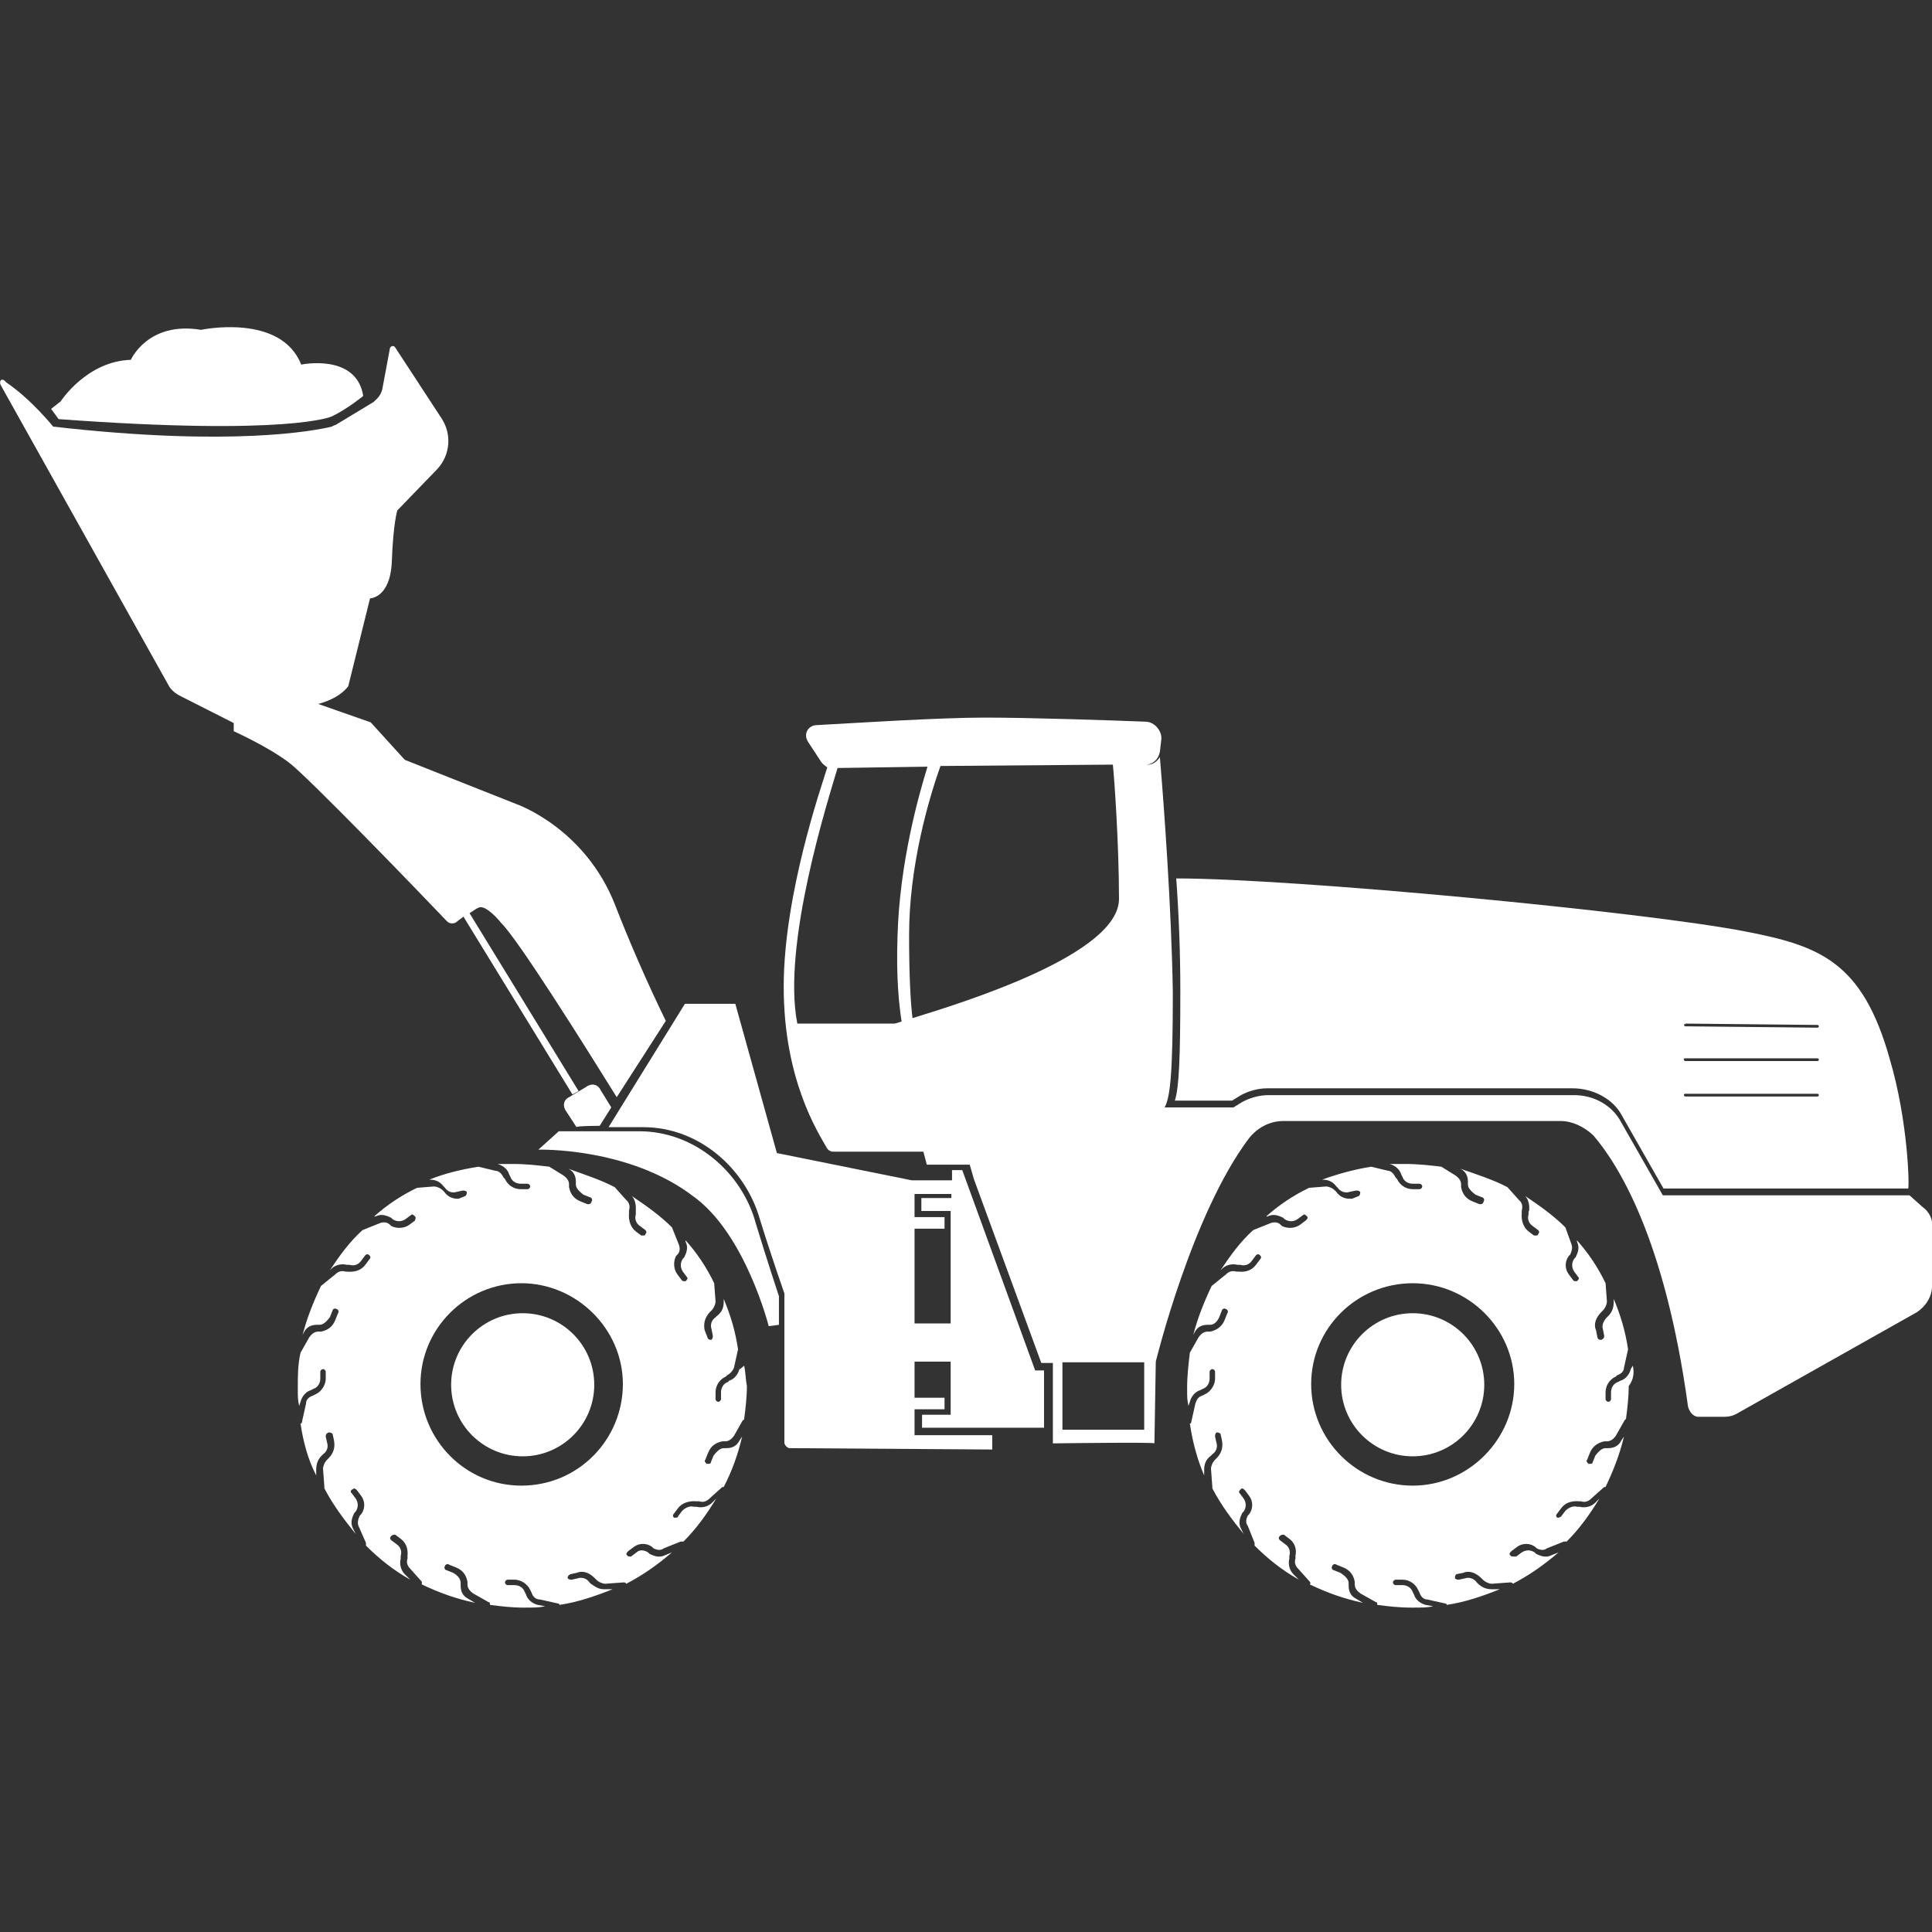 <?xml version="1.0" encoding="UTF-8"?>
<svg id="Ebene_1" xmlns="http://www.w3.org/2000/svg" version="1.1" xmlns:xlink="http://www.w3.org/1999/xlink" viewBox="0 0 283.5 283.5">
  <rect x="0" y="0" width="283.5" height="283.5" fill="#333333" stroke="none"/>
  <!-- Generator: Adobe Illustrator 29.3.1, SVG Export Plug-In . SVG Version: 2.1.0 Build 151)  -->
  <defs>
    <style>
      .st0, .st1, .st2, .st3, .st4, .st5, .st6, .st7, .st8, .st9, .st10, .st11, .st12 {
        fill: none;
        stroke: #b0b0b1;
      }

      .st0, .st4 {
        stroke-width: 1.5px;
      }

      .st0, .st5 {
        stroke-linejoin: round;
      }

      .st1, .st2, .st3, .st4, .st6, .st7, .st8, .st9, .st10, .st11, .st12 {
        stroke-miterlimit: 10;
      }

      .st1, .st3 {
        stroke-width: .7px;
      }

      .st2, .st3 {
        stroke-linecap: round;
      }

      .st2, .st5, .st10, .st12 {
        stroke-width: .5px;
      }

      .st13 {
        fill: #fff;
      }

      .st14 {
        fill: #b0b0b1;
      }

      .st6 {
        stroke-width: .3px;
      }

      .st7 {
        stroke-width: .4px;
      }

      .st8 {
        stroke-width: .2px;
      }

      .st15 {
        display: none;
      }

      .st9 {
        stroke-width: .6px;
      }

      .st10 {
        stroke-dasharray: .5 .5;
      }

      .st11 {
        stroke-width: 2px;
      }
    </style>
  </defs>
  <g id="kies-beton" class="st15">
    <g>
      <g>
        <path class="st14" d="M130.4,237.9c.2-.2.4-.2.6,0,.2.2.2.4,0,.6s-.4.2-.6,0c-.2-.2-.2-.5,0-.6Z"/>
        <circle class="st14" cx="135" cy="233.9" r=".4"/>
        <circle class="st14" cx="135" cy="238.2" r=".4"/>
        <path class="st14" d="M130.4,233.6c.2-.2.4-.2.6,0,.2.2.2.4,0,.6-.2.2-.4.2-.6,0-.2-.2-.2-.5,0-.6Z"/>
        <rect class="st14" x="131.5" y="234.7" width="2.7" height="2.7" transform="translate(-128 163.1) rotate(-45)"/>
        <path class="st14" d="M133.4,243.5c.1,0,.2.3.2.4.2,0,.4-.1.6-.1,0-.2,0-.5.2-.5s.2.3.3.4c.2-.1.4-.1.6-.2,0-.2,0-.5.1-.5s.3.2.3.4c.2-.1.4-.2.6-.3,0-.2-.1-.5,0-.5.1-.1.3.2.4.3.2-.1.4-.2.6-.3-.1-.1-.2-.4-.1-.5.1-.1.3.1.4.2.2-.1.3-.3.5-.4-.1-.1-.2-.4-.1-.5.1-.1.3.1.5.2.2-.2.3-.3.4-.5-.1-.1-.3-.4-.2-.5s.3,0,.5.1c.1-.2.3-.4.4-.5-.1-.1-.3-.3-.3-.4.1-.1.4,0,.5.1.1-.2.2-.4.3-.6-.1-.1-.4-.3-.3-.4,0-.1.3,0,.5,0,.1-.2.1-.4.2-.6-.1-.1-.4-.2-.4-.4s.3-.1.5-.1c0-.2.1-.4.1-.6-.1-.1-.4-.2-.4-.3s.3-.1.5-.1v-.6h0c-.2-.1-.5-.2-.5-.3s.3-.2.4-.2c0-.2,0-.4-.1-.7-.2,0-.5-.1-.5-.2s.3-.2.4-.3c0-.2-.1-.4-.2-.6-.2,0-.5,0-.5-.1s.2-.3.4-.3c-.1-.2-.2-.4-.2-.6-.2,0-.5.1-.5,0-.1-.1.2-.3.3-.4-.1-.2-.2-.4-.3-.6-.1.1-.5.1-.5,0-.1-.1.2-.3.3-.4-.1-.2-.3-.4-.4-.5-.1.1-.4.2-.5.1-.1-.1.1-.3.2-.4l-.5-.5c-.1.1-.4.3-.5.2s.1-.3.1-.5c-.2-.1-.3-.3-.5-.4-.1.1-.4.3-.5.3-.1-.1,0-.3.1-.5-.2-.1-.4-.2-.6-.3-.1.1-.3.4-.4.3-.1,0,0-.4,0-.5-.2-.1-.4-.2-.6-.2-.1.1-.3.4-.4.4s-.1-.3-.1-.5c-.2-.1-.4-.1-.6-.1-.1.1-.2.4-.3.4s-.1-.3-.1-.5h-.7c0,.2-.1.4-.3.4s-.2-.3-.2-.4h-.7c0,.2-.1.5-.2.5s-.2-.3-.3-.4c-.2,0-.4.1-.6.1,0,.2,0,.5-.1.5s-.3-.2-.3-.4c-.2.1-.4.1-.6.2,0,.2.1.5,0,.5s-.3-.2-.4-.3c-.2.1-.4.2-.6.3,0,.2.1.5,0,.5-.1.1-.3-.2-.4-.3-.2.1-.4.3-.5.4,0,.1.2.4,0,.5s-.3-.1-.4-.2c-.2.1-.3.3-.5.5,0,.1.2.4.2.5s-.3-.1-.5-.2c0,.2-.3.3-.4.5,0,.1.3.4.2.5,0,.1-.3,0-.5-.1l-.3.6c0,.1.3.3.3.4s-.3,0-.5,0c0,.2-.2.4-.2.6s.4.3.4.4-.3.1-.5,0c0,.2,0,.4-.2.6,0,.1.4.2.4.3s-.3.1-.5.1v.7c.2,0,.4.2.4.3s-.3.2-.5.2h0v.6c.2,0,.5.1.5.2s-.3.2-.4.2v.6c.2,0,.5,0,.5.1s-.2.2-.4.3c0,.2,0,.4.2.6.2,0,.5,0,.5.1s-.2.3-.3.4l.3.6s.5-.1.5,0-.2.3-.3.4c0,.2.2.4.4.5,0-.1.4-.2.5-.1,0,.1,0,.3-.2.4,0,.2.3.3.4.5,0-.1.4-.2.5-.1,0,.1,0,.3-.2.5.2.1.3.3.5.4,0-.1.4-.3.5-.2s0,.4-.1.5c.2.1.4.2.6.3.1-.1.3-.3.4-.3.1.1,0,.3,0,.5.2.1.4.2.6.3.1-.1.3-.4.4-.3.1,0,.1.3,0,.5.2.1.4.1.6.2.1-.1.2-.4.3-.4s.1.3.1.5c.2,0,.4.1.6.1.1-.1.2-.4.3-.4s.2.3.2.5h.6c.3-.3.3-.6.5-.6h0ZM128.2,236c0-2.6,2.1-4.6,4.6-4.6s4.6,2.1,4.6,4.6-2.1,4.6-4.6,4.6-4.6-2-4.6-4.6Z"/>
      </g>
      <circle class="st14" cx="186" cy="238.2" r=".4"/>
      <circle class="st14" cx="190.3" cy="233.9" r=".4"/>
      <circle class="st14" cx="190.3" cy="238.2" r=".4"/>
      <circle class="st14" cx="186" cy="233.9" r=".4"/>
      <rect class="st14" x="186.8" y="234.7" width="2.7" height="2.7" transform="translate(-111.8 202.2) rotate(-45)"/>
      <path class="st14" d="M188.7,243.5c.1,0,.2.3.2.4.2,0,.4-.1.6-.1,0-.2,0-.5.2-.5s.2.3.3.4c.2-.1.4-.1.6-.2,0-.2,0-.5.1-.5s.3.2.3.4c.2-.1.4-.2.6-.3,0-.2-.1-.5,0-.5.1-.1.3.2.4.3.2-.1.4-.2.6-.3-.1-.1-.2-.4-.1-.5.1-.1.3.1.4.2.2-.1.3-.3.5-.4-.1-.1-.2-.4-.1-.5.1-.1.3.1.5.2.2-.2.3-.3.4-.5-.1-.1-.3-.4-.2-.5s.3,0,.5.1c.1-.2.3-.4.4-.5-.1-.1-.3-.3-.3-.4.1-.1.4,0,.5.1.1-.2.2-.4.3-.6-.1-.1-.4-.3-.3-.4,0-.1.3,0,.5,0,.1-.2.1-.4.2-.6-.1-.1-.4-.2-.4-.4s.3-.1.5-.1c0-.2.1-.4.1-.6-.1-.1-.4-.2-.4-.3s.3-.1.5-.1v-.6h0c-.2-.1-.5-.2-.5-.3s.3-.2.4-.2c0-.2,0-.4-.1-.7-.2,0-.5-.1-.5-.2s.3-.2.4-.3c0-.2-.1-.4-.2-.6-.2,0-.5,0-.5-.1s.2-.3.4-.3c-.1-.2-.2-.4-.2-.6-.2,0-.5.1-.5,0-.1-.1.2-.3.3-.4-.1-.2-.2-.4-.3-.6-.1.1-.5.1-.5,0-.1-.1.2-.3.3-.4-.1-.2-.3-.4-.4-.5-.1.1-.4.2-.5.1-.1-.1.1-.3.2-.4l-.5-.5c-.1.1-.4.3-.5.2s.1-.3.1-.5c-.2-.1-.3-.3-.5-.4-.1.1-.4.3-.5.3-.1-.1,0-.3.1-.5-.2-.1-.4-.2-.6-.3-.1.1-.3.4-.4.3-.1,0,0-.4,0-.5-.2-.1-.4-.2-.6-.2-.1.1-.3.4-.4.4s-.1-.3-.1-.5c-.2-.1-.4-.1-.6-.1-.1.1-.2.4-.3.4s-.1-.3-.1-.5h-.7c0,.2-.1.4-.3.4s-.2-.3-.2-.4h-.7c0,.2-.1.5-.2.5s-.2-.3-.3-.4c-.2,0-.4.1-.6.1,0,.2,0,.5-.1.5s-.3-.2-.3-.4c-.2.1-.4.1-.6.2,0,.2.1.5,0,.5s-.3-.2-.4-.3c-.2.1-.4.2-.6.3,0,.2.1.5,0,.5-.1.1-.3-.2-.4-.3-.2.1-.4.3-.5.4.1.1.2.4.1.5-.1.1-.3-.1-.4-.2-.2.1-.3.3-.5.5.1.1.2.4.2.5-.1.1-.3-.1-.5-.2-.1.2-.3.3-.4.5.1.1.3.4.2.5s-.3,0-.5-.1c-.1.2-.2.4-.3.6.1.1.3.3.3.4-.1.1-.3,0-.5,0-.1.2-.2.4-.2.6.1.1.4.3.4.4s-.3.1-.5,0c-.1.2-.1.4-.2.6.1.1.4.2.4.3s-.3.1-.5.1c0,.2-.1.4-.1.7.2,0,.4.2.4.3s-.3.2-.5.2h0v.6c.2,0,.5.1.5.2s-.3.2-.4.2c0,.2.1.4.1.6.2,0,.5,0,.5.1s-.2.2-.4.3c.1.2.1.4.2.6.2,0,.5,0,.5.1s-.2.3-.3.4c.1.2.2.4.3.6.1,0,.5-.1.5,0,.1.1-.2.3-.3.4.1.2.2.4.4.5.1-.1.4-.2.5-.1.1.1-.1.3-.2.4.1.2.3.3.4.5.1-.1.4-.2.5-.1.1.1-.1.3-.2.5.2.1.3.3.5.4.1-.1.4-.3.5-.2s0,.4-.1.5c.2.1.4.2.6.3.1-.1.3-.3.4-.3.1.1,0,.3,0,.5.2.1.4.2.6.3.1-.1.3-.4.4-.3.1,0,.1.3,0,.5.2.1.4.1.6.2.1-.1.2-.4.3-.4s.1.3.1.5c.2,0,.4.1.6.1.1-.1.2-.4.3-.4s.2.3.2.5h.6c.3-.3.3-.6.5-.6h0ZM183.5,236c0-2.6,2.1-4.6,4.6-4.6s4.6,2.1,4.6,4.6-2.1,4.6-4.6,4.6-4.6-2-4.6-4.6Z"/>
      <circle class="st14" cx="154.7" cy="238.2" r=".4"/>
      <circle class="st14" cx="159" cy="233.9" r=".4"/>
      <circle class="st14" cx="159" cy="238.2" r=".4"/>
      <circle class="st14" cx="154.7" cy="233.9" r=".4"/>
      <rect class="st14" x="155.5" y="234.8" width="2.7" height="2.7" transform="translate(-121 180) rotate(-45)"/>
      <path class="st14" d="M157.4,243.5c.1,0,.2.3.2.4.2,0,.4-.1.6-.1,0-.2,0-.5.2-.5s.2.3.3.4c.2-.1.4-.1.6-.2,0-.2,0-.5.1-.5s.3.2.3.4c.2-.1.4-.2.6-.3,0-.2-.1-.5,0-.5.1-.1.3.2.4.3.2-.1.4-.2.6-.3-.1-.1-.2-.4-.1-.5.1-.1.3.1.4.2.2-.1.3-.3.5-.4-.1-.1-.2-.4-.1-.5.1-.1.3.1.5.2.2-.2.3-.3.4-.5-.1-.1-.3-.4-.2-.5s.3,0,.5.1c.1-.2.3-.4.4-.5-.1-.1-.3-.3-.3-.4.1-.1.4,0,.5.1.1-.2.2-.4.3-.6-.1-.1-.4-.3-.3-.4,0-.1.3,0,.5,0,.1-.2.1-.4.2-.6-.1-.1-.4-.2-.4-.4s.3-.1.5-.1c0-.2.1-.4.1-.6-.1-.1-.4-.2-.4-.3s.3-.1.5-.1v-.6h0c-.2-.1-.5-.2-.5-.3s.3-.2.4-.2c0-.2,0-.4-.1-.7-.2,0-.5-.1-.5-.2s.3-.2.4-.3c0-.2-.1-.4-.2-.6-.2,0-.5,0-.5-.1s.2-.3.4-.3c-.1-.2-.2-.4-.2-.6-.2,0-.5.1-.5,0-.1-.1.2-.3.3-.4-.1-.2-.2-.4-.3-.6-.1.1-.5.1-.5,0-.1-.1.2-.3.3-.4-.1-.2-.3-.4-.4-.5-.1.1-.4.2-.5.1-.1-.1.1-.3.2-.4l-.5-.5c-.1.1-.4.3-.5.2s.1-.3.1-.5c-.2-.1-.3-.3-.5-.4-.1.1-.4.3-.5.3-.1-.1,0-.3.1-.5-.2-.1-.4-.2-.6-.3-.1.1-.3.4-.4.3-.1,0,0-.4,0-.5-.2-.1-.4-.2-.6-.2-.1.1-.3.4-.4.4s-.1-.3-.1-.5c-.2-.1-.4-.1-.6-.1-.1.1-.2.4-.3.4s-.1-.3-.1-.5h-.7c0,.2-.1.4-.3.4s-.2-.3-.2-.4h-.7c0,.2-.1.5-.2.5s-.2-.3-.3-.4c-.2,0-.4.1-.6.1,0,.2,0,.5-.1.5s-.3-.2-.3-.4c-.2.1-.4.1-.6.2,0,.2.1.5,0,.5s-.3-.2-.4-.3c-.2.1-.4.2-.6.3,0,.2.1.5,0,.5-.1.1-.3-.2-.4-.3-.2.1-.4.3-.5.4.1.1.2.4.1.5-.1.1-.3-.1-.4-.2-.2.1-.3.3-.5.5.1.1.2.4.2.5-.1.1-.3-.1-.5-.2-.1.2-.3.3-.4.5.1.1.3.4.2.5s-.3,0-.5-.1c-.1.2-.2.4-.3.6.1.1.3.3.3.4-.1.1-.3,0-.5,0-.1.2-.2.4-.2.6.1.1.4.3.4.4s-.3.1-.5,0c-.1.2-.1.4-.2.6.1.1.4.2.4.3s-.3.1-.5.1c0,.2-.1.4-.1.7.2,0,.4.2.4.3s-.3.2-.5.2h0v.6c.2,0,.5.1.5.2s-.3.2-.4.2c0,.2.1.4.1.6.2,0,.5,0,.5.1s-.2.2-.4.3c.1.2.1.4.2.6.2,0,.5,0,.5.1s-.2.3-.3.4c.1.2.2.4.3.6.1,0,.5-.1.5,0,.1.1-.2.3-.3.4.1.2.2.4.4.5.1-.1.4-.2.5-.1.1.1-.1.3-.2.4.1.2.3.3.4.5.1-.1.4-.2.5-.1.1.1-.1.3-.2.5.2.1.3.3.5.4.1-.1.4-.3.5-.2s0,.4-.1.5c.2.1.4.2.6.3.1-.1.3-.3.4-.3.1.1,0,.3,0,.5.2.1.4.2.6.3.1-.1.3-.4.4-.3.1,0,.1.3,0,.5.2.1.4.1.6.2.1-.1.2-.4.3-.4s.1.3.1.5c.2,0,.4.1.6.1.1-.1.2-.4.3-.4s.2.3.2.5h.6c.3-.3.4-.6.5-.6h0ZM152.2,236c0-2.6,2.1-4.6,4.6-4.6s4.6,2.1,4.6,4.6-2.1,4.6-4.6,4.6-4.6-2-4.6-4.6Z"/>
      <g>
        <circle class="st14" cx="206.6" cy="238.2" r=".4"/>
        <circle class="st14" cx="210.9" cy="233.9" r=".4"/>
        <circle class="st14" cx="210.9" cy="238.2" r=".4"/>
        <circle class="st14" cx="206.6" cy="233.9" r=".4"/>
        <rect class="st14" x="207.4" y="234.8" width="2.7" height="2.7" transform="translate(-105.8 216.7) rotate(-45)"/>
        <path class="st14" d="M209.3,243.5c.1,0,.2.3.2.4.2,0,.4-.1.6-.1,0-.2,0-.5.2-.5s.2.3.3.4c.2-.1.4-.1.6-.2,0-.2,0-.5.1-.5s.3.2.3.4c.2-.1.4-.2.6-.3,0-.2-.1-.5,0-.5.1-.1.3.2.4.3.2-.1.4-.2.6-.3-.1-.1-.2-.4-.1-.5.1-.1.3.1.4.2.2-.1.3-.3.5-.4-.1-.1-.2-.4-.1-.5.1-.1.3.1.5.2.2-.2.3-.3.4-.5-.1-.1-.3-.4-.2-.5s.3,0,.5.1c.1-.2.3-.4.4-.5-.1-.1-.3-.3-.3-.4.1-.1.4,0,.5.1.1-.2.2-.4.3-.6-.1-.1-.4-.3-.3-.4,0-.1.3,0,.5,0,.1-.2.1-.4.2-.6-.1-.1-.4-.2-.4-.4s.3-.1.5-.1c0-.2.1-.4.1-.6-.1-.1-.4-.2-.4-.3s.3-.1.5-.1v-.6h0c-.2-.1-.5-.2-.5-.3s.3-.2.4-.2c0-.2,0-.4-.1-.7-.2,0-.5-.1-.5-.2s.3-.2.4-.3c0-.2-.1-.4-.2-.6-.2,0-.5,0-.5-.1s.2-.3.4-.3c-.1-.2-.2-.4-.2-.6-.2,0-.5.1-.5,0-.1-.1.2-.3.3-.4-.1-.2-.2-.4-.3-.6-.1.1-.5.1-.5,0-.1-.1.2-.3.3-.4-.1-.2-.3-.4-.4-.5-.1.1-.4.2-.5.1-.1-.1.1-.3.2-.4l-.5-.5c-.1.1-.4.3-.5.2s.1-.3.1-.5c-.2-.1-.3-.3-.5-.4-.1.1-.4.3-.5.3-.1-.1,0-.3.1-.5-.2-.1-.4-.2-.6-.3-.1.1-.3.4-.4.3-.1,0,0-.4,0-.5-.2-.1-.4-.2-.6-.2-.1.1-.3.4-.4.4s-.1-.3-.1-.5c-.2-.1-.4-.1-.6-.1-.1.1-.2.4-.3.4s-.1-.3-.1-.5h-.7c0,.2-.1.4-.3.4s-.2-.3-.2-.4h-.7c0,.2-.1.5-.2.5s-.2-.3-.3-.4c-.2,0-.4.1-.6.1,0,.2,0,.5-.1.5s-.3-.2-.3-.4c-.2.1-.4.1-.6.2,0,.2.1.5,0,.5s-.3-.2-.4-.3c-.2.1-.4.2-.6.3,0,.2.1.5,0,.5-.1.1-.3-.2-.4-.3-.2.1-.4.3-.5.4.1.1.2.4.1.5-.1.1-.3-.1-.4-.2-.2.1-.3.3-.5.5.1.1.2.4.2.5-.1.1-.3-.1-.5-.2-.1.2-.3.3-.4.5.1.1.3.4.2.5s-.3,0-.5-.1c-.1.2-.2.4-.3.6.1.1.3.3.3.4-.1.1-.3,0-.5,0-.1.2-.2.4-.2.6.1.1.4.3.4.4s-.3.1-.5,0c-.1.2-.1.4-.2.6.1.1.4.2.4.3s-.3.1-.5.1c0,.2-.1.4-.1.7.2,0,.4.2.4.3s-.3.2-.5.2h0v.6c.2,0,.5.1.5.2s-.3.2-.4.2c0,.2.1.4.1.6.2,0,.5,0,.5.1s-.2.2-.4.3c.1.2.1.4.2.6.2,0,.5,0,.5.1s-.2.3-.3.4c.1.2.2.4.3.6.1,0,.5-.1.5,0,.1.1-.2.3-.3.4.1.2.2.4.4.5.1-.1.4-.2.5-.1.1.1-.1.3-.2.4.1.2.3.3.4.5.1-.1.4-.2.5-.1.1.1-.1.3-.2.5.2.1.3.3.5.4.1-.1.4-.3.5-.2s0,.4-.1.5c.2.1.4.2.6.3.1-.1.3-.3.4-.3.1.1,0,.3,0,.5.2.1.4.2.6.3.1-.1.3-.4.4-.3.1,0,.1.3,0,.5.2.1.4.1.6.2.1-.1.2-.4.3-.4s.1.3.1.5c.2,0,.4.1.6.1.1-.1.2-.4.3-.4s.2.3.2.5h.6c.3-.3.4-.6.5-.6h0ZM204.1,236c0-2.6,2.1-4.6,4.6-4.6s4.6,2.1,4.6,4.6-2.1,4.6-4.6,4.6-4.6-2-4.6-4.6Z"/>
      </g>
      <g>
        <circle class="st14" cx="227.5" cy="238.2" r=".4"/>
        <circle class="st14" cx="231.8" cy="233.9" r=".4"/>
        <circle class="st14" cx="231.8" cy="238.2" r=".4"/>
        <circle class="st14" cx="227.5" cy="233.9" r=".4"/>
        <rect class="st14" x="228.3" y="234.7" width="2.7" height="2.7" transform="translate(-99.6 231.6) rotate(-45)"/>
        <path class="st14" d="M230.2,243.5c.1,0,.2.3.2.4.2,0,.4-.1.6-.1,0-.2,0-.5.2-.5s.2.3.3.4c.2-.1.4-.1.6-.2,0-.2,0-.5.1-.5s.3.2.3.4c.2-.1.4-.2.6-.3,0-.2-.1-.5,0-.5.1-.1.3.2.4.3.2-.1.4-.2.6-.3-.1-.1-.2-.4-.1-.5.1-.1.3.1.4.2.2-.1.3-.3.5-.4-.1-.1-.2-.4-.1-.5.1-.1.3.1.5.2.2-.2.3-.3.4-.5-.1-.1-.3-.4-.2-.5s.3,0,.5.1c.1-.2.3-.4.4-.5-.1-.1-.3-.3-.3-.4.1-.1.4,0,.5.1.1-.2.2-.4.3-.6-.1-.1-.4-.3-.3-.4,0-.1.3,0,.5,0,.1-.2.1-.4.2-.6-.1-.1-.4-.2-.4-.4s.3-.1.5-.1c0-.2.1-.4.1-.6-.1-.1-.4-.2-.4-.3s.3-.1.5-.1v-.6h0c-.2-.1-.5-.2-.5-.3s.3-.2.4-.2c0-.2,0-.4-.1-.7-.2,0-.5-.1-.5-.2s.3-.2.4-.3c0-.2-.1-.4-.2-.6-.2,0-.5,0-.5-.1s.2-.3.4-.3c-.1-.2-.2-.4-.2-.6-.2,0-.5.1-.5,0-.1-.1.2-.3.3-.4-.1-.2-.2-.4-.3-.6-.1.1-.5.1-.5,0-.1-.1.2-.3.3-.4-.1-.2-.3-.4-.4-.5-.1.1-.4.2-.5.1-.1-.1.1-.3.2-.4l-.5-.5c-.1.1-.4.3-.5.2s.1-.3.1-.5c-.2-.1-.3-.3-.5-.4-.1.1-.4.3-.5.3-.1-.1,0-.3.1-.5-.2-.1-.4-.2-.6-.3-.1.1-.3.4-.4.3-.1,0,0-.4,0-.5-.2-.1-.4-.2-.6-.2-.1.1-.3.4-.4.4s-.1-.3-.1-.5c-.2-.1-.4-.1-.6-.1-.1.1-.2.4-.3.4s-.1-.3-.1-.5h-.7c0,.2-.1.4-.3.4s-.2-.3-.2-.4h-.7c0,.2-.1.5-.2.5s-.2-.3-.3-.4c-.2,0-.4.1-.6.1,0,.2,0,.5-.1.5s-.3-.2-.3-.4c-.2.1-.4.1-.6.2,0,.2.1.5,0,.5s-.3-.2-.4-.3c-.2.1-.4.2-.6.3,0,.2.1.5,0,.5-.1.1-.3-.2-.4-.3-.2.1-.4.3-.5.4.1.1.2.4.1.5-.1.1-.3-.1-.4-.2-.2.1-.3.3-.5.5.1.1.2.4.2.5-.1.1-.3-.1-.5-.2-.1.2-.3.3-.4.5.1.1.3.4.2.5s-.3,0-.5-.1c-.1.2-.2.4-.3.6.1.1.3.3.3.4-.1.1-.3,0-.5,0-.1.2-.2.4-.2.6.1.1.4.3.4.4s-.3.1-.5,0c-.1.2-.1.4-.2.6.1.1.4.2.4.3s-.3.1-.5.1c0,.2-.1.4-.1.7.2,0,.4.2.4.3s-.3.2-.5.2h0v.6c.2,0,.5.1.5.2s-.3.2-.4.2c0,.2.1.4.1.6.2,0,.5,0,.5.1s-.2.2-.4.3c.1.2.1.4.2.6.2,0,.5,0,.5.1s-.2.3-.3.4c.1.2.2.4.3.6.1,0,.5-.1.5,0,.1.1-.2.3-.3.4.1.2.2.4.4.5.1-.1.4-.2.5-.1.1.1-.1.3-.2.4.1.2.3.3.4.5.1-.1.4-.2.5-.1.1.1-.1.3-.2.5.2.1.3.3.5.4.1-.1.4-.3.5-.2s0,.4-.1.5c.2.1.4.2.6.3.1-.1.3-.3.4-.3.1.1,0,.3,0,.5.2.1.4.2.6.3.1-.1.3-.4.4-.3.1,0,.1.3,0,.5.2.1.4.1.6.2.1-.1.2-.4.3-.4s.1.3.1.5c.2,0,.4.1.6.1.1-.1.2-.4.3-.4s.2.3.2.5h.6c.3-.3.4-.6.5-.6h0ZM225,236c0-2.6,2.1-4.6,4.6-4.6s4.6,2.1,4.6,4.6-2.1,4.6-4.6,4.6-4.6-2-4.6-4.6Z"/>
      </g>
      <path class="st14" d="M122,197.5c-1.8,0-6.7,1.3-6.7,1.3-.9.3-1.7,1-1.9,1.9l-.3.9h4.5s6.1-4.1,4.4-4.1h0Z"/>
      <path class="st14" d="M231.9,190s-.1-1.4.7-1.6c.8-.2,1,1.7,2.4,1.8s11.7,1.2,11.7,1.2l2.8,7.5-7.5,2.2-5,5-5.1-16.1h0Z"/>
      <path class="st14" d="M204.5,216.8c0-.7.6-1.3,1.3-1.3h12.3l17.8-8.5-5.3-17.2-24.1-2.4s-20,2.3-27,4-17.4,6.5-17.4,6.5c-2.1.7-3.5,2.9-3.2,5.1,0,0,.4,4.5,1.3,8.8.8,4.3,1.9,9.2,1.9,9.2.5,2.2,2.6,3.7,4.8,3.6,0,0,7.1.5,13,.5l3.6-2.8h13.3c2.6-.6,5.3-1.3,7.7-2v-3.5h0Z"/>
      <path class="st14" d="M252.3,213.1v-7.9c-.1,0,1.1-1.4,1.1-1.4l-1.9-3.9-9.4,2.9-4.5,4.8-8.2,7v8.9h-5.8v-5.7c0-.5-.4-.9-.9-.9h-16.1c-.5,0-.9.4-.9.9v5.7h-22.1l-5.6,4.4h-12.7l-4.1-3.1c-1.2-5.9-4.9-12.8-5.3-13.7.8-1.2.7-2.8.3-3.9.6-.8.9-1.7.9-2.8,0-2.6-2.1-4.7-4.7-4.7s-4.7,2.1-4.7,4.7,1.1,3.4,2.7,4.2v2.6c-.3.2-.5.5-.5.9v13.6l-3.1,2.2h-4l-.9-1.3h2.3c.8,0,1.4-.6,1.4-1.4v-3.2s-.3-17-.6-18.8c-1-5.7-4.4-6.5-9-6.5s-9,0-13.7.6c-4.3.6-7.1,1.2-7.9,4.1-1.6,5.9-2.5,12.7-2.6,13.2-.5,0-1,.3-1,.9v11.9c0,.5.4.9.9.9h0c0-.1,0,0,0,0h.5c.4,0,.7.3.7.7v3c0,.4-.3.7-.7.7h-.7v1.7s-.9.2-.9,1.4.3,3,2.9,3h9.4l.4-4.6s1-8.4,9.7-8.4,5.6,1.3,7,2.9v.2h.2c1.6,2,1.9,4.2,1.9,4.2,0,0,.5,3.8.4,5.5h4.2l.4-3.1h0c.1-2.6,1.1-5,2.8-6.7s1.1-.9,1.8-1.3c1.4-.9,3-1.1,4.8-1.1s3.6.4,5.1,1.3h0c.6.4,1.1.8,1.4,1,1.7,1.8,3.3,4.2,3.4,6.8h10.3l-.2,1.1c-.1.5.3,1,.8,1.1h.1c.5,0,.9-.3.9-.8l.6-4.2c1.2-3.5,4.6-6.4,8.9-6.4h.1c5.3,0,9.3,4.5,9.3,9.2h1.9c0-4.7,4-9.2,9.3-9.2h.1c5.3,0,8.7,4.1,9.3,9.2h2c0-4.7,4-9.2,9.3-9.2h.1c5.3,0,9.3,4.5,9.3,9.2h1.7c0-1-.2-1.9-.4-2.7h3.7c.7,0,1.4-.6,1.4-1.4v-1.3h.5c.4,0,.7-.3.7-.7v-1.4c0-.4-.3-.7-.7-.7h-.5v-2.6c0-.8-.6-1.4-1.4-1.4h-1.5v-13.7l2.8-2.5,2.3,9.1,13.5,4.9.6-2.8-9-5.2h0ZM129.9,212.1c0,.5-.3.9-.8,1l-9.2,1.9h-3.8c-.7,0-1.3-.6-1.3-1.2,0-1.3,0-5.3,1.3-9.7.2-.6.7-.9,1.2-.9h11.5c.6,0,1.1.5,1.1,1.1,0-.1,0,7.8,0,7.8h0ZM140.2,210.5c0,.6-.5,1-1,1h-5.1c-.6,0-1-.5-1-1v-6.3c0-.6.5-1,1-1h5.1c.6,0,1,.5,1,1v6.3ZM155.2,210.8h-.7v-2.4c.5-.2.9-.5,1.3-.9.2,1,.3,2.4-.6,3.3h0Z"/>
    </g>
  </g>
  <g id="umwelt" class="st15">
    <g>
      <path class="st14" d="M245.9,202.7h1c.7,0,1.4-.4,1.7-1.1l8.4-19.4h-21.2l8.4,19.4c.3.7,1,1.1,1.7,1.1Z"/>
      <rect class="st14" x="116.6" y="209.6" width="144.1" height="34.6"/>
      <path class="st14" d="M235.3,182.8h22.1c.7,0,1.2-.5,1.2-1.2v-97.4c0-.8-.6-1.6-1.4-1.7-2-.4-6.1-1.1-10.9-1.1s-8.9.7-10.9,1.1c-.8.2-1.4.9-1.4,1.7v97.4c0,.6.6,1.2,1.3,1.2h0Z"/>
      <path class="st5" d="M258.2,83.8v-5.4c-2.2-.5-6.6-1.3-11.8-1.3s-9.6.8-11.8,1.3v5.9"/>
      <path class="st5" d="M258.2,78.4c-2.2-.5-6.6-1.3-11.8-1.3s-9.6.8-11.8,1.3h-5.4c-2.2-.5-6.6-1.3-11.8-1.3s-9.6.8-11.8,1.3"/>
      <path class="st5" d="M258.2,80.7c-2.2-.5-6.6-1.3-11.8-1.3s-9.6.8-11.8,1.3v5.9"/>
      <path class="st5" d="M258.2,80.7c-2.2-.5-6.6-1.3-11.8-1.3s-9.6.8-11.8,1.3h-5.4"/>
      <rect class="st14" x="255.8" y="180.7" width="1.5" height="29.2"/>
      <rect class="st14" x="235.5" y="180.7" width="1.5" height="29.2"/>
      <polyline class="st0" points="246.3 200.2 246.3 205 159.3 205 159.3 201.2"/>
      <path class="st14" d="M246.4,82.3c-1.4,0-2.8,0-4.1.2v-8.3c0-.3.2-.5.5-.6.7,0,2-.3,3.6-.3s2.9.2,3.6.3c.3,0,.5.3.5.6v8.3c-1.3,0-2.7-.2-4.1-.2Z"/>
      <line class="st5" x1="252.2" y1="77.5" x2="252.2" y2="83.6"/>
      <line class="st5" x1="240.5" y1="77.5" x2="240.5" y2="83.6"/>
      <path class="st14" d="M216.9,202.7h1c.7,0,1.4-.4,1.7-1.1l8.4-19.4h-21.2l8.4,19.4c.3.7.9,1.1,1.7,1.1h0Z"/>
      <path class="st14" d="M206.3,182.8h22.1c.7,0,1.2-.5,1.2-1.2v-97.4c0-.8-.6-1.6-1.4-1.7-2-.4-6.1-1.1-10.9-1.1s-8.9.7-10.9,1.1c-.8.2-1.4.9-1.4,1.7v97.4c0,.6.6,1.2,1.3,1.2h0Z"/>
      <path class="st5" d="M229.2,83.8v-5.4c-2.2-.5-6.6-1.3-11.8-1.3s-9.6.8-11.8,1.3v5.9"/>
      <path class="st5" d="M229.2,80.7c-2.2-.5-6.6-1.3-11.8-1.3s-9.6.8-11.8,1.3v5.9"/>
      <rect class="st14" x="226.8" y="180.7" width="1.5" height="29.2"/>
      <rect class="st14" x="206.4" y="180.7" width="1.5" height="29.2"/>
      <path class="st14" d="M217.4,82.3c-1.4,0-2.8,0-4.1.2v-8.3c0-.3.2-.5.5-.6.7,0,2-.3,3.6-.3s2.9.2,3.6.3c.3,0,.5.3.5.6v8.3c-1.3,0-2.7-.2-4.1-.2Z"/>
      <line class="st5" x1="223.2" y1="77.5" x2="223.2" y2="83.6"/>
      <line class="st5" x1="211.5" y1="77.5" x2="211.5" y2="83.6"/>
      <path class="st14" d="M187.8,202.7h1c.7,0,1.4-.4,1.7-1.1l8.4-19.4h-21.2l8.4,19.4c.4.7,1,1.1,1.7,1.1h0Z"/>
      <path class="st14" d="M177.3,182.8h22.1c.7,0,1.2-.5,1.2-1.2v-97.4c0-.8-.6-1.6-1.4-1.7-2-.4-6.1-1.1-10.9-1.1s-8.9.7-10.9,1.1c-.8.2-1.4.9-1.4,1.7v97.4c0,.6.6,1.2,1.3,1.2h0Z"/>
      <path class="st5" d="M200.1,83.8v-5.4c-2.2-.5-6.6-1.3-11.8-1.3s-9.6.8-11.8,1.3v5.9"/>
      <path class="st5" d="M200.1,80.7c-2.2-.5-6.6-1.3-11.8-1.3s-9.6.8-11.8,1.3v5.9"/>
      <rect class="st14" x="197.8" y="180.7" width="1.5" height="29.2"/>
      <rect class="st14" x="177.4" y="180.7" width="1.5" height="29.2"/>
      <path class="st14" d="M188.4,82.3c-1.4,0-2.8,0-4.1.2v-8.3c0-.3.2-.5.5-.6.7,0,2-.3,3.6-.3s2.9.2,3.6.3c.3,0,.5.3.5.6v8.3c-1.3,0-2.7-.2-4.1-.2Z"/>
      <line class="st5" x1="194.2" y1="77.5" x2="194.2" y2="83.6"/>
      <line class="st5" x1="182.5" y1="77.5" x2="182.5" y2="83.6"/>
      <path class="st14" d="M158.8,202.7h1c.7,0,1.4-.4,1.7-1.1l8.4-19.4h-21.2l8.4,19.4c.3.7,1,1.1,1.7,1.1h0Z"/>
      <path class="st14" d="M148.3,182.8h22.1c.7,0,1.2-.5,1.2-1.2v-97.4c0-.8-.6-1.6-1.4-1.7-2-.4-6.1-1.1-10.9-1.1s-8.9.7-10.9,1.1c-.8.2-1.4.9-1.4,1.7v97.4c0,.6.6,1.2,1.3,1.2h0Z"/>
      <path class="st5" d="M171.1,83.8v-5.4c-2.2-.5-6.6-1.3-11.8-1.3s-9.6.8-11.8,1.3v5.9"/>
      <path class="st5" d="M171.1,80.7c-2.2-.5-6.6-1.3-11.8-1.3s-9.6.8-11.8,1.3v5.9"/>
      <rect class="st14" x="168.8" y="180.7" width="1.5" height="29.2"/>
      <rect class="st14" x="148.4" y="180.7" width="1.5" height="29.2"/>
      <path class="st14" d="M159.3,82.3c-1.4,0-2.8,0-4.1.2v-8.3c0-.3.2-.5.5-.6.7,0,2-.3,3.6-.3s2.9.2,3.6.3c.3,0,.5.3.5.6v8.3c-1.3,0-2.6-.2-4.1-.2Z"/>
      <line class="st5" x1="165.2" y1="77.5" x2="165.2" y2="83.6"/>
      <line class="st5" x1="153.4" y1="77.5" x2="153.4" y2="83.6"/>
      <rect class="st14" x="228.7" y="83" width="6.4" height="1"/>
      <rect class="st14" x="199.7" y="83" width="6.4" height="1"/>
      <rect class="st14" x="170.8" y="83" width="6.4" height="1"/>
      <path class="st5" d="M205.6,78.4h-5.4c-2.2-.5-6.6-1.3-11.8-1.3s-9.6.8-11.8,1.3h-5.4"/>
      <path class="st5" d="M205.6,80.7h-5.4"/>
      <path class="st5" d="M176.6,80.7h-5.4c-2.2-.5-6.6-1.3-11.8-1.3s-9.6.8-11.8,1.3"/>
      <path class="st14" d="M129.7,202.7h1c.7,0,1.4-.4,1.7-1.1l8.4-19.4h-21.2l8.4,19.4c.4.7,1,1.1,1.7,1.1Z"/>
      <path class="st14" d="M119.2,182.8h22.1c.7,0,1.2-.5,1.2-1.2v-97.4c0-.8-.6-1.6-1.4-1.7-2-.4-6.1-1.1-10.9-1.1s-8.8.7-10.9,1.1c-.8.2-1.4.9-1.4,1.7v97.4c0,.6.6,1.2,1.3,1.2h0Z"/>
      <path class="st5" d="M142,83.8v-5.4c-2.2-.5-6.6-1.3-11.8-1.3s-9.6.8-11.8,1.3v5.9"/>
      <path class="st5" d="M142,80.7c-2.2-.5-6.6-1.3-11.8-1.3s-9.6.8-11.8,1.3v5.9"/>
      <rect class="st14" x="139.7" y="180.7" width="1.5" height="29.2"/>
      <rect class="st14" x="119.3" y="180.7" width="1.5" height="29.2"/>
      <path class="st14" d="M130.3,82.3c-1.4,0-2.8,0-4.1.2v-8.3c0-.3.2-.5.5-.6.7,0,2-.3,3.6-.3s2.9.2,3.6.3c.3,0,.5.3.5.6v8.3c-1.3,0-2.7-.2-4.1-.2Z"/>
      <line class="st5" x1="136.1" y1="77.5" x2="136.1" y2="83.6"/>
      <line class="st5" x1="124.4" y1="77.5" x2="124.4" y2="83.6"/>
      <rect class="st14" x="141.7" y="83" width="6.4" height="1"/>
      <path class="st5" d="M147.5,80.7h-5.5c-2.2-.5-6.6-1.3-11.8-1.3s-9.6.8-11.8,1.3"/>
      <line class="st0" x1="217.5" y1="201.2" x2="217.5" y2="205"/>
      <line class="st0" x1="188.4" y1="201.4" x2="188.4" y2="205"/>
      <line class="st0" x1="246.3" y1="205" x2="246.3" y2="219.7"/>
      <line class="st0" x1="142" y1="78.4" x2="147.5" y2="78.4"/>
      <polygon class="st14" points="121.5 238.4 114.1 238.4 114.1 239.6 112.6 239.6 112.6 240.8 111 240.8 111 242 109.4 242 109.4 243.1 107.9 243.1 107.9 244.2 122.4 244.2 121.5 238.4"/>
      <polyline class="st8" points="114.7 238.6 114.7 235.3 118 235.3"/>
      <polyline class="st8" points="117.9 236.9 114.8 236.9 108.2 241.7"/>
      <polyline class="st8" points="108.1 243.3 108.1 240.2 114.7 235.3"/>
      <line class="st8" x1="111.4" y1="237.8" x2="111.4" y2="241"/>
    </g>
  </g>
  <g id="krane" class="st15">
    <g>
      <circle class="st14" cx="167.3" cy="238.8" r=".4"/>
      <circle class="st14" cx="171.2" cy="234.9" r=".4"/>
      <circle class="st14" cx="171.2" cy="238.8" r=".4"/>
      <circle class="st14" cx="167.3" cy="234.9" r=".4"/>
      <rect class="st14" x="168.1" y="235.7" width="2.4" height="2.4" transform="translate(-117.9 189.1) rotate(-45)"/>
      <circle class="st14" cx="204" cy="238.8" r=".4"/>
      <circle class="st14" cx="207.9" cy="234.9" r=".4"/>
      <circle class="st14" cx="207.9" cy="238.8" r=".4"/>
      <circle class="st14" cx="204" cy="234.9" r=".4"/>
      <rect class="st14" x="204.7" y="235.7" width="2.4" height="2.4" transform="translate(-107.2 215) rotate(-45)"/>
      <circle class="st14" cx="224.6" cy="238.8" r=".4"/>
      <circle class="st14" cx="228.5" cy="234.9" r=".4"/>
      <circle class="st14" cx="228.5" cy="238.8" r=".4"/>
      <circle class="st14" cx="224.6" cy="234.9" r=".4"/>
      <rect class="st14" x="225.3" y="235.7" width="2.4" height="2.4" transform="translate(-101.1 229.5) rotate(-45)"/>
      <rect class="st14" x="158.1" y="215.3" width="2.5" height="8.3"/>
      <path class="st14" d="M159.9,215.6h-1.1v-1.2c0-1.2.7-1.9,1.8-1.9v1.1c-.2,0-.7,0-.7.8v1.2h0Z"/>
      <path class="st14" d="M156.7,222.1l-1.2,4.7v.4h-.1l-.6,2.4h-.6l2.5-10.9-1.5-8.9h-13.5l-5.5,16,1.1,3.8h2.2v.8h-2.5v2.4s1.4.1,2.2.5c.1,0,.2.1.4.2l.7,2h4c3.5,1.5,7.4,3.2,7.4,3.2h6.8s2.6-4.8,3.6-6.3,3-3.9,7-3.9,7.1,3.4,7.5,4.8c.4,1.5,1.3,4.1,1.3,4.1h19.1s.6-2.3,1.2-3.8c1-2.7,3.4-4.9,7.6-4.9s6.6,2.2,7.6,4.9c.6,1.4,1.2,3.8,1.2,3.8h3s.6-2.3,1.2-3.8c1-2.7,3.4-4.9,7.6-4.9h11.6v-1.4h6.1v-5.1h-87.4ZM141,216.2l1.6-5.1h9.5l-1.2,9.4h-10.2l.3-4.3h0Z"/>
      <path class="st14" d="M226.6,228.7c5.8,0,8,4.9,8,4.9l1.5,2.7h7.9v-9.1l-8.4-1.9s-14.8,3.4-9,3.4h0Z"/>
      <rect class="st14" x="243.7" y="228.4" width="2.4" height="6.5"/>
      <path class="st14" d="M248.9,238.6h-.8c-1.1,0-2.1-.9-2.1-2.1v-13.3c0-1.2,1-2.1,2.1-2.1h.6c1.2,0,2.1,1,2.1,2.1v13.3c.2,1.2-.7,2.1-1.9,2.1h0Z"/>
      <rect class="st14" x="182.2" y="235.3" width="12" height="4.3"/>
      <path class="st14" d="M137.6,231.5h-1.6c-.1,0-.2-.1-.2-.2h0c0-.2.1-.3.2-.3h1.6c.1,0,.2.1.2.2h0c0,.2-.1.3-.2.3Z"/>
      <path class="st14" d="M137.6,232.3h-1.6c-.1,0-.2-.1-.2-.2h0c0-.2.1-.3.2-.3h1.6c.1,0,.2.1.2.2h0c0,.2-.1.3-.2.3Z"/>
      <rect class="st14" x="236.8" y="202.7" width="12.3" height="11.2"/>
      <path class="st14" d="M181.5,167.5l1.2-.6-7.3-5.6,2.4,6.9,2,1.5c.6.5,1.5.3,2-.3.4-.5.3-1.4-.3-1.9h0ZM180.3,169c-.2-.2-.3-.5-.1-.7s.5-.3.7-.1.3.5.1.7-.5.3-.7.1Z"/>
      <path class="st14" d="M209.7,199.1h-15.1c-6.8,9.5-7.7,16.4-7.7,16.4.2,2.3,2.1,4,2.1,4h22.1s1.3-2.6,1.3-8.8-2.7-11.6-2.7-11.6h0ZM201.7,209.8c-7,2-11.7,6.5-11.7,6.5-.6-.7-2.2-1-2.2-1,2.8-10,6.8-14.2,6.8-14.2h6.5c.2.8.9,4.6.9,8.7,0-.1-.1,0-.3,0ZM203,209.5c-.1-1.6-.3-5.7-.7-8.3h7.2c1.3,2.9,1.7,7.1,1.7,7.1,0,0-3.1-.1-8.2,1.2Z"/>
      <polygon class="st14" points="215.8 221.4 215.8 220.6 198.3 220.6 198.3 221.4 195.8 221.4 195.8 223.4 217.2 223.4 217.2 221.4 215.8 221.4"/>
      <polygon class="st14" points="235.3 219.5 217.2 219.5 217.2 213.6 235.3 213.6 235.3 219.5"/>
      <path class="st14" d="M213.4,208.7l19.9-8.2h3.5v2.8l7,6.1-17.2,11.5h-9.4v-1.5h-5s1.3-2.9,1.3-9.5c-.1-.3-.1-1.2-.1-1.2h0Z"/>
      <path class="st14" d="M143.6,139.5l-1-.8c-.2-.2-.3-.5-.1-.7l4.7-6.3.2-.2.9-.4c.1,0,.2-.1.2-.2l2-2.7c.2-.2.5-.3.7-.1l.5.4c.2.2.3.5.1.7l-7.5,10.1c-.2.3-.5.4-.7.2h0Z"/>
      <path class="st14" d="M119.2,119.2h0v-.3l7.6-10.1h.3v.3l-7.6,10.1s0,0-.2,0h-.1Z"/>
      <path class="st14" d="M117.6,118h0v-.3l7.2-9.6h.3v.3l-7.2,9.6h-.3Z"/>
      <path class="st14" d="M143,136.3l-23.3-17.8,6.2-8.2,23.8,18.2-1.5,2-.2.2-1.1.5c-.1,0-.1.1-.2.2l-3.7,4.9h0Z"/>
      <rect class="st14" x="116.6" y="113.3" width="9.6" height="1.1" transform="translate(-42.5 142.5) rotate(-53.1)"/>
      <path class="st14" d="M116.1,116.9h0v-.3l6.7-8.9h.3v.3l-6.7,8.9h-.3Z"/>
      <rect class="st14" x="115.2" y="112.3" width="9" height=".9" transform="translate(-42.3 140.8) rotate(-53.1)"/>
      <path class="st14" d="M121,104.7c-1.1-.8-2.6-.6-3.4.5s-.6,2.6.5,3.4,2.6.6,3.4-.5c.8-1,.6-2.6-.5-3.4ZM118.9,107.4c-.4-.3-.5-.9-.2-1.3s.9-.5,1.3-.2.5.9.2,1.3-.8.6-1.3.2Z"/>
      <path class="st14" d="M114.3,114.1c-1-.7-2.3-.5-3,.4-.7,1-.5,2.3.4,3,1,.7,2.3.5,3-.4.8-1,.6-2.3-.4-3ZM112.5,116.5c-.4-.3-.4-.8-.2-1.2.3-.4.8-.4,1.2-.2.4.3.4.8.2,1.2s-.8.4-1.2.2Z"/>
      <path class="st14" d="M113.8,150.6c-.8-.9-2.2-.9-3.1,0-.9.8-.9,2.2,0,3.1s2.2.9,3.1,0,.9-2.3,0-3.1ZM111.7,152.7c-.3-.3-.3-.9,0-1.2s.9-.3,1.2,0c.3.3.3.9,0,1.2s-.9.3-1.2,0Z"/>
      <polygon class="st14" points="114.9 116.9 113.9 114.7 111.5 114.3 117.5 106.3 119.9 108.2 120.8 107.9 121.3 108.4 114.9 116.9"/>
      <path class="st14" d="M113.4,157.5l.3,1.6s-.7.6-1.2,1.2c-.3.4-.2.9,0,1.1.4.2.6.2.9-.1s.5-1.3.9-1.3.3,1.6-.3,2.3c-.5.6-1.7,1.1-2.8.1s-.7-2.1,0-2.8,1.2-1,1.2-1.7l1-.4h0Z"/>
      <path class="st14" d="M110.8,149.9c.5-.7,1.5-1.5,2.3-1.5s1.5.9,2.1,1.5c1.2,1.2,1.2,3.1,0,4.3s-3.1,1.2-4.3,0c-1.3-1.2-1.1-3,0-4.3h0Z"/>
      <path class="st14" d="M110.1,152.9l1.3,4.5c0,.4.5.7,1,.7h1.1c.4,0,.8-.3,1-.7l1.5-4.5h-5.9Z"/>
      <path class="st14" d="M187,211.3c-.3-1.9-3.4-19.3-3.8-21.3,0-.3.1-.5.4-.5l2.9-.6c.3-.1.5.1.6.4l3,15.2s-2.3,4.1-3.1,6.8h0Z"/>
      <path class="st14" d="M185.4,196.7l-5.7-26.4s.5.4,1.4.2c.8-.2,1.1-.8,1.1-.8l5.7,26.3-2.5.7Z"/>
      <path class="st14" d="M221.2,183.1l-14.8-11.3-55.1-42.2-6.4,8.6,50.6,38.7,20.9,16,18.5,14.2,13-1,1.3-1.7-28-21.3ZM232.3,198.3c-.2.2-.5.3-.8.1h0l-79.5-61.1c-.3-.2-.3-.6-.1-.8s.5-.3.8-.1h0l79.5,61.1c.3.2.3.6.1.8Z"/>
      <line class="st9" x1="111.4" y1="115.8" x2="111.4" y2="150.6"/>
      <line class="st9" x1="114.5" y1="115.8" x2="114.5" y2="150.6"/>
      <path class="st14" d="M244.4,244.2h-6.3c-.2,0-.3-.2-.3-.3h0c0-.3.2-.4.3-.4h6.3c.2,0,.3.2.3.3h0c0,.3,0,.4-.3.4Z"/>
      <path class="st14" d="M241.6,242.1h-.8c-.7,0-1.3.6-1.3,1.3v.2h3.4v-.2c.1-.7-.5-1.3-1.3-1.3h0Z"/>
      <rect class="st14" x="240.7" y="239.9" width="1.2" height="2.3"/>
      <path class="st14" d="M242.1,240.3h-1.8c-.2,0-.4-.2-.4-.4v-3.9c0-.2.2-.4.4-.4h1.8c.2,0,.4.2.4.4v3.9c.1.2-.1.4-.4.4Z"/>
      <path class="st14" d="M188.4,244.1h-6.3c-.2,0-.3-.2-.3-.3h0c0-.3.2-.4.3-.4h6.3c.2,0,.3.2.3.3h0c0,.2,0,.4-.3.4Z"/>
      <path class="st14" d="M185.6,242h-.8c-.7,0-1.3.6-1.3,1.3v.2h3.4v-.2c0-.7-.5-1.3-1.3-1.3h0Z"/>
      <rect class="st14" x="184.7" y="240" width="1.2" height="2.3"/>
      <path class="st14" d="M186.1,240.4h-1.8c-.2,0-.4-.2-.4-.4v-3.9c0-.2.2-.4.4-.4h1.8c.2,0,.4.2.4.4v3.9c.1.2-.1.4-.4.4Z"/>
      <path class="st14" d="M169.8,243.7c.1,0,.2.3.2.4.2,0,.4-.1.6-.1,0-.1,0-.4.1-.5s.2.2.3.4c.2,0,.4-.1.6-.2,0-.1,0-.4.1-.5.1,0,.2.2.3.3.2-.1.4-.2.5-.2,0-.1-.1-.4,0-.5s.3.2.4.3c.2-.1.3-.2.5-.3-.1-.1-.1-.4-.1-.5.1-.1.3.1.4.2.2-.1.3-.3.5-.4-.1-.1-.2-.4-.1-.5.1-.1.3.1.4.2l.4-.4c-.1-.1-.3-.4-.2-.4.1-.1.3,0,.4.1.1-.2.2-.3.3-.5-.1-.1-.3-.3-.2-.4.1-.1.3,0,.5.1.1-.2.2-.4.3-.5-.1-.1-.3-.3-.3-.4s.3,0,.4,0c.1-.2.1-.4.2-.6-.1-.1-.4-.2-.3-.3,0-.1.3-.1.4-.1,0-.2.1-.4.1-.6-.1-.1-.4-.2-.4-.3s.3-.1.4-.1v-.5h0c-.1-.1-.4-.2-.4-.3s.3-.2.4-.2c0-.2,0-.4-.1-.6-.1,0-.4-.1-.4-.2s.3-.2.4-.2c0-.2-.1-.4-.1-.6-.1,0-.4,0-.5-.1,0-.1.2-.2.3-.3-.1-.2-.1-.4-.2-.6-.1,0-.4.1-.5,0,0-.1.2-.3.3-.3-.1-.2-.2-.3-.3-.5-.1,0-.4.1-.5,0s.1-.3.2-.4c-.1-.2-.2-.3-.4-.5-.1.1-.4.2-.5.1s.1-.3.2-.4l-.4-.4c-.1.1-.4.2-.4.2,0,0,.1-.3.1-.4-.2-.1-.3-.2-.5-.4-.1.1-.3.3-.4.2-.1-.1,0-.3.1-.4-.2-.1-.3-.2-.5-.3-.1.1-.3.3-.4.3s0-.3,0-.5c-.2-.1-.4-.1-.6-.2-.1.1-.2.4-.3.3-.1,0-.1-.3-.1-.4-.2,0-.4-.1-.6-.1-.1.1-.2.4-.3.4s-.1-.3-.1-.4h-.6c0,.1-.1.4-.2.4s-.2-.3-.2-.4h-.6c0,.1-.1.4-.2.4s-.2-.2-.2-.4c-.2,0-.4.1-.6.1,0,.1,0,.4-.1.5-.1,0-.2-.2-.3-.4-.2.1-.4.1-.6.2,0,.1.1.4,0,.5-.1,0-.3-.2-.3-.3-.2.1-.4.2-.5.3,0,.1.1.4,0,.5s-.3-.2-.4-.3c-.2.1-.3.2-.5.4.1.1.2.4.1.5-.1.1-.3-.1-.4-.2l-.4.4c.1.1.2.4.2.4-.1.1-.3-.1-.4-.1-.1.2-.2.3-.4.5.1.1.3.3.2.4-.1.1-.3,0-.4-.1-.1.2-.2.3-.3.5.1.1.3.3.3.4s-.3,0-.4,0c-.1.2-.2.4-.2.6.1.1.4.2.3.3,0,.1-.3.1-.4,0-.1.2-.1.4-.1.6.1.1.4.2.4.3s-.3.1-.4.1c0,.2,0,.4-.1.6.1,0,.4.1.4.2s-.3.1-.4.2h0v.6c.1,0,.4.1.4.2s-.3.2-.4.2c0,.2.1.4.1.6.1,0,.4,0,.5.1,0,.1-.2.2-.4.3.1.2.1.4.2.6.1,0,.4,0,.5.1,0,.1-.2.3-.3.3.1.2.2.4.3.5.1,0,.4-.1.5,0s-.2.3-.3.4c.1.2.2.3.3.5.1-.1.4-.2.5-.1.1.1-.1.3-.2.4.1.2.3.3.4.4.1-.1.4-.2.5-.1.1.1-.1.3-.2.4.1.1.3.3.5.4.1-.1.3-.3.4-.2.1.1,0,.3-.1.4.2.1.3.2.5.3.1-.1.3-.3.4-.3s0,.3,0,.4c.2.1.4.2.5.2.1-.1.3-.3.4-.3s.1.3,0,.5c.2.1.4.1.6.2.1-.1.2-.4.3-.4s.1.3.1.4c.2,0,.4.1.6.1,0-.1.2-.4.3-.4s.1.3.1.4h.6c-.3,0-.2-.2-.1-.2h0ZM165.1,236.9c0-2.3,1.9-4.2,4.2-4.2s4.2,1.9,4.2,4.2-1.9,4.2-4.2,4.2-4.2-1.9-4.2-4.2Z"/>
      <path class="st14" d="M206.4,243.7c.1,0,.2.3.2.4.2,0,.4-.1.6-.1,0-.1,0-.4.1-.5s.2.2.3.4c.2,0,.4-.1.6-.2,0-.1,0-.4.1-.5.1,0,.2.2.3.3.2-.1.4-.2.5-.2,0-.1-.1-.4,0-.5s.3.2.4.3c.2-.1.3-.2.5-.3-.1-.1-.1-.4-.1-.5.1-.1.3.1.4.2.2-.1.3-.3.5-.4-.1-.1-.2-.4-.1-.5.1-.1.3.1.4.2l.4-.4c-.1-.1-.3-.4-.2-.4.1-.1.3,0,.4.1.1-.2.2-.3.3-.5-.1-.1-.3-.3-.2-.4.1-.1.3,0,.5.1.1-.2.2-.4.3-.5-.1-.1-.3-.3-.3-.4s.3,0,.4,0c.1-.2.1-.4.2-.6-.1-.1-.4-.2-.3-.3,0-.1.3-.1.4-.1,0-.2.1-.4.1-.6-.1-.1-.4-.2-.4-.3s.3-.1.4-.1v-.5h0c-.1-.1-.4-.2-.4-.3s.3-.2.4-.2c0-.2,0-.4-.1-.6-.1,0-.4-.1-.4-.2s.3-.2.4-.2c0-.2-.1-.4-.1-.6-.1,0-.4,0-.5-.1,0-.1.2-.2.3-.3-.1-.2-.1-.4-.2-.6-.1,0-.4.1-.5,0,0-.1.2-.3.3-.3-.1-.2-.2-.3-.3-.5-.1,0-.4.1-.5,0s.1-.3.2-.4c-.1-.2-.2-.3-.4-.5-.1.1-.4.2-.5.1s.1-.3.2-.4l-.4-.4c-.1.1-.4.2-.4.2,0,0,.1-.3.1-.4-.2-.1-.3-.2-.5-.4-.1.1-.3.3-.4.2-.1-.1,0-.3.1-.4-.2-.1-.3-.2-.5-.3-.1.1-.3.3-.4.3s0-.3,0-.5c-.2-.1-.4-.1-.6-.2-.1.1-.2.4-.3.3-.1,0-.1-.3-.1-.4-.2,0-.4-.1-.6-.1-.1.1-.2.4-.3.4s-.1-.3-.1-.4h-.6c0,.1-.1.4-.2.4s-.2-.3-.2-.4h-.6c0,.1-.1.4-.2.4s-.2-.2-.2-.4c-.2,0-.4.1-.6.1,0,.1,0,.4-.1.5-.1,0-.2-.2-.3-.4-.2.1-.4.1-.6.2,0,.1.1.4,0,.5-.1,0-.3-.2-.3-.3-.2.1-.4.2-.5.3,0,.1.1.4,0,.5s-.3-.2-.4-.3c-.2.1-.3.2-.5.4.1.1.2.4.1.5-.1.1-.3-.1-.4-.2l-.4.4c.1.1.2.4.2.4-.1.1-.3-.1-.4-.1-.1.2-.2.3-.4.5.1.1.3.3.2.4-.1.1-.3,0-.4-.1-.1.2-.2.3-.3.5.1.1.3.3.3.4s-.3,0-.4,0c-.1.2-.2.4-.2.6.1.1.4.2.3.3,0,.1-.3.1-.4,0-.1.2-.1.4-.1.6.1.1.4.2.4.3s-.3.1-.4.1c0,.2,0,.4-.1.6.1,0,.4.1.4.2s-.3.1-.4.2h0v.6c.1,0,.4.1.4.2s-.3.2-.4.2c0,.2.1.4.1.6.1,0,.4,0,.5.1,0,.1-.2.2-.4.3.1.2.1.4.2.6.1,0,.4,0,.5.1,0,.1-.2.3-.3.3.1.2.2.4.3.5.1,0,.4-.1.5,0s-.2.3-.3.4c.1.2.2.3.3.5.1-.1.4-.2.5-.1.1.1-.1.3-.2.4.1.2.3.3.4.4.1-.1.4-.2.5-.1.1.1-.1.3-.2.4.1.1.3.3.5.4.1-.1.3-.3.4-.2.1.1,0,.3-.1.4.2.1.3.2.5.3.1-.1.3-.3.4-.3s0,.3,0,.4c.2.1.4.2.5.2.1-.1.3-.3.4-.3s.1.3,0,.5c.2.1.4.1.6.2.1-.1.2-.4.3-.4s.1.3.1.4c.2,0,.4.1.6.1,0-.1.2-.4.3-.4s.1.3.1.4h.6c-.3,0-.2-.2-.1-.2h0ZM201.7,236.9c0-2.3,1.9-4.2,4.2-4.2s4.2,1.9,4.2,4.2-1.9,4.2-4.2,4.2-4.2-1.9-4.2-4.2Z"/>
      <path class="st14" d="M227,243.7c.1,0,.2.3.2.4.2,0,.4-.1.6-.1,0-.1,0-.4.1-.5s.2.2.3.4c.2,0,.4-.1.6-.2,0-.1,0-.4.1-.5.1,0,.2.2.3.3.2-.1.4-.2.5-.2,0-.1-.1-.4,0-.5s.3.2.4.3c.2-.1.3-.2.5-.3-.1-.1-.1-.4-.1-.5.1-.1.3.1.4.2.2-.1.3-.3.5-.4-.1-.1-.2-.4-.1-.5.1-.1.3.1.4.2l.4-.4c-.1-.1-.3-.4-.2-.4.1-.1.3,0,.4.1.1-.2.2-.3.3-.5-.1-.1-.3-.3-.2-.4.1-.1.3,0,.5.1.1-.2.2-.4.3-.5-.1-.1-.3-.3-.3-.4s.3,0,.4,0c.1-.2.1-.4.2-.6-.1-.1-.4-.2-.3-.3,0-.1.3-.1.4-.1,0-.2.1-.4.1-.6-.1-.1-.4-.2-.4-.3s.3-.1.4-.1v-.5h0c-.1-.1-.4-.2-.4-.3s.3-.2.4-.2c0-.2,0-.4-.1-.6-.1,0-.4-.1-.4-.2s.3-.2.4-.2c0-.2-.1-.4-.1-.6-.1,0-.4,0-.5-.1,0-.1.2-.2.3-.3-.1-.2-.1-.4-.2-.6-.1,0-.4.1-.5,0,0-.1.2-.3.3-.3-.1-.2-.2-.3-.3-.5-.1,0-.4.1-.5,0s.1-.3.2-.4c-.1-.2-.2-.3-.4-.5-.1.1-.4.2-.5.1s.1-.3.2-.4l-.4-.4c-.1.1-.4.2-.4.2,0,0,.1-.3.1-.4-.2-.1-.3-.2-.5-.4-.1.1-.3.3-.4.2-.1-.1,0-.3.1-.4-.2-.1-.3-.2-.5-.3-.1.1-.3.3-.4.3s0-.3,0-.5c-.2-.1-.4-.1-.6-.2-.1.1-.2.4-.3.3-.1,0-.1-.3-.1-.4-.2,0-.4-.1-.6-.1-.1.1-.2.4-.3.4s-.1-.3-.1-.4h-.6c0,.1-.1.4-.2.4s-.2-.3-.2-.4h-.6c0,.1-.1.4-.2.4s-.2-.2-.2-.4c-.2,0-.4.1-.6.1,0,.1,0,.4-.1.5-.1,0-.2-.2-.3-.4-.2.1-.4.1-.6.2,0,.1.1.4,0,.5-.1,0-.3-.2-.3-.3-.2.1-.4.2-.5.3,0,.1.1.4,0,.5s-.3-.2-.4-.3c-.2.1-.3.2-.5.4.1.1.2.4.1.5-.1.1-.3-.1-.4-.2l-.4.4c.1.1.2.4.2.4-.1.1-.3-.1-.4-.1-.1.2-.2.3-.4.5.1.1.3.3.2.4-.1.1-.3,0-.4-.1-.1.2-.2.3-.3.5.1.1.3.3.3.4s-.3,0-.4,0c-.1.2-.2.4-.2.6.1.1.4.2.3.3,0,.1-.3.1-.4,0-.1.2-.1.4-.1.6.1.1.4.2.4.3s-.3.1-.4.1c0,.2,0,.4-.1.6.1,0,.4.1.4.2s-.3.1-.4.2h0v.6c.1,0,.4.1.4.2s-.3.2-.4.2c0,.2.1.4.1.6.1,0,.4,0,.5.1,0,.1-.2.2-.4.3.1.2.1.4.2.6.1,0,.4,0,.5.1,0,.1-.2.3-.3.3.1.2.2.4.3.5.1,0,.4-.1.5,0s-.2.3-.3.4c.1.2.2.3.3.5.1-.1.4-.2.5-.1.1.1-.1.3-.2.4.1.2.3.3.4.4.1-.1.4-.2.5-.1.1.1-.1.3-.2.4.1.1.3.3.5.4.1-.1.3-.3.4-.2.1.1,0,.3-.1.4.2.1.3.2.5.3.1-.1.3-.3.4-.3s0,.3,0,.4c.2.1.4.2.5.2.1-.1.3-.3.4-.3s.1.3,0,.5c.2.1.4.1.6.2.1-.1.2-.4.3-.4s.1.3.1.4c.2,0,.4.1.6.1,0-.1.2-.4.3-.4s.1.3.1.4h.6c-.2,0-.2-.2-.1-.2h0ZM222.3,236.9c0-2.3,1.9-4.2,4.2-4.2s4.2,1.9,4.2,4.2-1.9,4.2-4.2,4.2-4.2-1.9-4.2-4.2Z"/>
    </g>
  </g>
  <g id="Ebene_5" class="st15">
    <g>
      <path class="st14" d="M159.1,170.3v-17.3c0-.9,1-1.4,1.7-.8l5.2,4.5c.3.3.5.7.5,1.2l-.2,5.1c0,.4-.2.8-.5,1.1l-5,7c-.6.6-1.7,0-1.7-.8Z"/>
      <path class="st14" d="M237.6,105.4l.2,16.1c0,.7-.8,1.1-1.4.7l-4.3-3.6c-.3-.2-.5-.6-.5-1v-11.4c0-.3.1-.7.4-.9l4.1-.5c.6-.5,1.5,0,1.5.6Z"/>
      <path class="st14" d="M230.5,118.4l-68.9,33.2,4.1,3.6,68.9-33s-3.3-3.1-4.1-3.8Z"/>
      <rect class="st14" x="163" y="102.8" width="83" height="3.5"/>
      <rect class="st14" x="165.2" y="98.6" width="78.3" height="4.3"/>
      <line class="st12" x1="165.2" y1="103.5" x2="165.2" y2="78.4"/>
      <line class="st12" x1="191.2" y1="103.5" x2="191.2" y2="78.4"/>
      <line class="st12" x1="217.2" y1="103.5" x2="217.2" y2="78.4"/>
      <line class="st12" x1="243.2" y1="103.5" x2="243.2" y2="78.4"/>
      <line class="st3" x1="164.5" y1="78.2" x2="243.9" y2="78.2"/>
      <line class="st2" x1="165.5" y1="88.9" x2="242.7" y2="88.9"/>
      <path class="st14" d="M165.5,81.5l4,2.4c.8.5,1.3,1.4,1.3,2.4v2.7h-5.1l-.2-7.5Z"/>
      <line class="st7" x1="168.9" y1="84.1" x2="170.4" y2="82.1"/>
      <circle class="st14" cx="170.8" cy="81.7" r="1"/>
      <path class="st6" d="M166.3,88.8s-.3,1.7.7,3.2c1.1,1.6-1.1,4-1.1,7.1"/>
      <polygon class="st14" points="166.2 163.3 227.6 203.5 227.2 212.4 161.1 168.6 166.2 163.3"/>
      <polygon class="st14" points="213.3 207.4 161.5 171.6 162.1 170.6 213.9 206.3 213.3 207.4"/>
      <line class="st9" x1="167" y1="156.8" x2="236" y2="123.5"/>
      <path class="st14" d="M191.8,190.1l-2.8-1.8c-.1-.1-.2-.3-.1-.4l.7-1.1c.1-.1.3-.2.4-.1l2.8,1.8c.1.1.2.3.1.4l-.7,1.1c0,.1-.2.2-.4.1Z"/>
      <path class="st14" d="M214.3,209.1l-2.5,12.7,2.7,3.2h6.8v-3.5l8.2-2.7c.6-.2,1-.7,1.1-1.3l.3-1.9c.1-.5-.2-.9-.6-1l-1.4-.5.4-1.8c.1-.4-.1-.8-.4-1l-1-.6-9.7-4-1.5.9s-4.4-2.8-4.7-3-.9-.1-1.1.2l-.4.6c-.2.3-.2.7.3,1.1s3.5,2.6,3.5,2.6h0Z"/>
      <rect class="st14" x="213.1" y="225.3" width="20.4" height="11.8"/>
      <rect class="st14" x="179.9" y="225.3" width="18.2" height="11.8"/>
      <path class="st14" d="M181.9,223.7v11.1h49.6v-11.1h-49.6ZM204,232.1c0,.3-.2.5-.5.5s-.5-.2-.5-.5v-1.9c0-.3.2-.5.5-.5s.5.2.5.5v1.9ZM208.3,232.1c0,.3-.2.5-.5.5s-.5-.2-.5-.5v-1.9c0-.3.2-.5.5-.5s.5.2.5.5v1.9Z"/>
      <path class="st14" d="M211.2,226.4l-2.9,1.2-6.6-16.4c-.1-.3,0-.6.3-.8l1.8-.7c.3-.1.6,0,.8.3l6.6,16.4h0Z"/>
      <polygon class="st14" points="204.1 211.5 202.9 212 197.1 198.2 199 199.2 204.1 211.5"/>
      <path class="st14" d="M159.7,164.6l1.7,2.1,8.8-6.9c.4-.3.5-1,.2-1.4l-.4-.6c-.3-.4-1-.5-1.4-.2l-8.9,7h0Z"/>
      <polygon class="st14" points="168.6 158.6 169.2 159.4 175 154.8 171.9 156 168.6 158.6"/>
      <g>
        <path class="st14" d="M169.3,236.3c-.1-1.5-1.3-2.7-2.8-2.8l2.8,2.8Z"/>
        <path class="st14" d="M165.9,233.5c-1.5.1-2.7,1.3-2.8,2.8l2.8-2.8Z"/>
        <path class="st14" d="M163.2,236.8c.1,1.5,1.3,2.7,2.8,2.8l-2.8-2.8Z"/>
        <path class="st14" d="M166.5,239.6c1.5-.1,2.7-1.3,2.8-2.8l-2.8,2.8Z"/>
      </g>
      <path class="st14" d="M171.7,242h0c.1-.1,0-.2-.1-.3s-.1-.2-.1-.3h0c.1-.1.2-.1.3,0s.2.2.3.1c.2-.3.4-.5.6-.8h0c.1-.1,0-.2-.1-.2-.1-.1-.2-.2-.1-.3h0c.1-.1.2-.1.3-.1s.2.1.3,0h0c.2-.3.3-.6.4-.9h0c0-.1-.1-.1-.2-.2s-.2-.2-.2-.3h0c0-.1.2-.1.3-.1s.3.1.3-.1h0c.1-.3.2-.6.2-1h0c0-.1-.1-.1-.2-.2-.1,0-.2-.1-.2-.2h0c0-.1.1-.2.3-.2s.3,0,.3-.1h0c0-.2.1-.4.1-.5v-.5h0c0-.1-.1-.1-.3-.1s-.3-.1-.3-.2h0c0-.1.1-.2.2-.2s.3-.1.2-.2h0c0-.3-.1-.7-.2-1h0c0-.1-.1-.1-.3-.1s-.3,0-.3-.1h0c0-.1,0-.2.2-.3.1-.1.2-.1.2-.2h0c-.1-.3-.3-.6-.4-.9h0c0-.1-.2,0-.3,0-.1.1-.3,0-.3-.1h0c-.1-.1,0-.2.1-.3s.2-.2.1-.2h.1c-.2-.3-.4-.5-.6-.8h0c-.1-.1-.2,0-.3.1s-.2.1-.3,0h0c-.1-.1,0-.2.1-.3s.2-.2.1-.3h.1c-.2-.2-.5-.4-.8-.7h0c-.1-.1-.2,0-.3.1s-.2.1-.3.1h0c-.1-.1-.1-.2,0-.3s.1-.2,0-.3h.1c-.3-.2-.6-.3-.9-.5-.1,0-.1.1-.2.2s-.2.2-.3.1h0c-.1,0-.1-.2-.1-.3s.1-.2,0-.3h0c-.3-.1-.6-.2-.9-.3-.1,0-.1.1-.2.2,0,.1-.1.2-.2.2h0c-.1,0-.2-.1-.1-.3,0-.1,0-.2-.1-.3-.3-.1-.6-.1-1-.1s-.1.1-.1.2-.1.3-.2.3h0c-.1,0-.2-.1-.2-.3s0-.2-.1-.2c-.3,0-.7,0-1,.1-.1,0-.1.1-.1.2s0,.3-.1.3h0c-.1,0-.2-.1-.2-.2s-.1-.2-.1-.2c-.3.1-.6.2-.9.3v.3c0,.1,0,.3-.1.3h0c-.1,0-.2,0-.3-.1l-.2-.2c-.3.1-.6.3-.9.5v.3c.1.1.1.3,0,.3h0c-.1.1-.2,0-.3-.1s-.1-.1-.2-.1c-.3.2-.5.4-.8.7,0,0,0,.1.1.2.1.1.1.2.1.3h0c-.1.1-.2.1-.3,0-.1,0-.1-.1-.2-.1-.2.3-.5.6-.6.9,0,.1.1.1.1.2.1.1.2.2.1.3h0c-.1.1-.2.1-.3.1s-.1-.1-.2-.1c-.2.3-.3.6-.5,1,0,0,.1.1.2.1.1.1.2.2.2.3h0c0,.1-.2.1-.3.1h-.2c-.1.4-.2.7-.2,1.1,0,0,.1,0,.2.1.1,0,.2.1.2.2h0c0,.1-.1.2-.3.2h-.2c0,.2-.1.4-.1.6s0,.3.1.5h.2c.1,0,.3.1.3.2h0c0,.1-.1.2-.2.2s-.1,0-.2.1c0,.4.1.7.2,1.1h.2c.1,0,.3,0,.3.1h0c0,.1,0,.2-.2.3-.1,0-.1.1-.2.1.1.3.3.7.4,1,0,0,.1,0,.2-.1.1-.1.3,0,.3,0h0c.1.1,0,.2-.1.3h-.1c.2.4.4.7.6,1,0,0,.1,0,.2-.1.1-.1.2-.1.3,0h0c.1.1,0,.2-.1.3s-.1.1-.1.2c.2.3.5.5.8.7.1,0,.1-.1.2-.1.1-.1.2-.1.3-.1h0c.1.1.1.2,0,.3s-.1.2-.1.2c.3.2.6.3.9.5.1,0,.1-.1.1-.2.1-.1.2-.2.3-.1h0c.1,0,.1.2.1.3s-.1.2,0,.3c.3.1.6.2,1,.3.1,0,.1-.1.1-.2s.1-.2.2-.2h0c.1,0,.2.1.1.3,0,.1,0,.2.1.2.3.1.7.1,1,.1s.1-.1.1-.2.1-.3.2-.3h0c.1,0,.2.1.2.3s0,.2.1.2c.3,0,.7,0,1-.1.1,0,.1-.1.1-.2s0-.3.1-.3h0c.1,0,.2.1.2.2s.1.2.2.2c.3-.1.6-.2.9-.3.1,0,.1-.1,0-.3,0-.1,0-.3.1-.3h0c.1,0,.2,0,.3.1s.1.2.2.2c.3-.1.6-.3.9-.5h0c.1-.1,0-.2,0-.3-.1-.1-.1-.3,0-.3h0c.1-.1.2,0,.3.1s.2.2.2.1c.2.6.5.4.7.2h0ZM166.2,240.9c-2.4,0-4.3-1.9-4.3-4.3s1.9-4.3,4.3-4.3,4.3,1.9,4.3,4.3c.1,2.3-1.9,4.3-4.3,4.3Z"/>
      <g>
        <path class="st14" d="M249,236.3c-.1-1.5-1.3-2.7-2.8-2.8l2.8,2.8Z"/>
        <path class="st14" d="M245.6,233.5c-1.5.1-2.7,1.3-2.8,2.8l2.8-2.8Z"/>
        <path class="st14" d="M242.8,236.8c.1,1.5,1.3,2.7,2.8,2.8l-2.8-2.8Z"/>
        <path class="st14" d="M246.2,239.6c1.5-.1,2.7-1.3,2.8-2.8l-2.8,2.8Z"/>
      </g>
      <path class="st14" d="M251.3,242h0c.1-.1,0-.2-.1-.3s-.1-.2-.1-.3h0c.1-.1.2-.1.3,0s.2.2.3.1c.2-.3.4-.5.6-.8h0c.1-.1,0-.2-.1-.2-.1-.1-.2-.2-.1-.3h0c.1-.1.2-.1.3-.1s.2.1.3,0h0c.2-.3.3-.6.4-.9h0c0-.1-.1-.1-.2-.2s-.2-.2-.2-.3h0c0-.1.2-.1.3-.1s.3.1.3-.1h0c.1-.3.2-.6.2-1h0c0-.1-.1-.1-.2-.2-.1,0-.2-.1-.2-.2h0c0-.1.1-.2.3-.2s.3,0,.3-.1h0c0-.2.1-.4.1-.5v-.5h0c0-.1-.1-.1-.3-.1s-.3-.1-.3-.2h0c0-.1.1-.2.2-.2s.3-.1.2-.2h0c0-.3-.1-.7-.2-1h0c0-.1-.1-.1-.3-.1s-.3,0-.3-.1h0c0-.1,0-.2.2-.3.1-.1.2-.1.2-.2h0c-.1-.3-.3-.6-.4-.9h0c0-.1-.2,0-.3,0-.1.1-.3,0-.3-.1h0c-.1-.1,0-.2.1-.3s.2-.2.1-.2h.1c-.2-.3-.4-.5-.6-.8h0c-.1-.1-.2,0-.3.1s-.2.1-.3,0h0c-.1-.1,0-.2.1-.3s.2-.2.1-.3h.1c-.2-.2-.5-.4-.8-.7h0c-.1-.1-.2,0-.3.1s-.2.1-.3.1h0c-.1-.1-.1-.2,0-.3s.1-.2,0-.3h.1c-.3-.2-.6-.3-.9-.5-.1,0-.1.1-.2.2s-.2.2-.3.1h0c-.1,0-.1-.2-.1-.3s.1-.2,0-.3h0c-.3-.1-.6-.2-.9-.3-.1,0-.1.1-.2.2,0,.1-.1.2-.2.2h0c-.1,0-.2-.1-.1-.3,0-.1,0-.2-.1-.3-.3-.1-.6-.1-1-.1s-.1.1-.1.2-.1.3-.2.3h0c-.1,0-.2-.1-.2-.3s0-.2-.1-.2c-.3,0-.7,0-1,.1-.1,0-.1.1-.1.2s0,.3-.1.3h0c-.1,0-.2-.1-.2-.2s-.1-.2-.1-.2c-.3.1-.6.2-.9.3v.3c0,.1,0,.3-.1.3h0c-.1,0-.2,0-.3-.1l-.2-.2c-.3.1-.6.3-.9.5v.3c.1.1.1.3,0,.3h0c-.1.1-.2,0-.3-.1s-.1-.1-.2-.1c-.3.2-.5.4-.8.7,0,0,0,.1.1.2.1.1.1.2.1.3h0c-.1.1-.2.1-.3,0-.1,0-.1-.1-.2-.1-.2.3-.5.6-.6.9,0,.1.1.1.1.2.1.1.2.2.1.3h0c-.1.1-.2.1-.3.1s-.1-.1-.2-.1c-.2.3-.3.6-.5,1,0,0,.1.1.2.1.1.1.2.2.2.3h0c0,.1-.2.1-.3.1h-.2c-.1.4-.2.7-.2,1.1,0,0,.1,0,.2.1.1,0,.2.1.2.2h0c0,.1-.1.2-.3.2h-.2c0,.2-.1.4-.1.6s0,.3.1.5h.2c.1,0,.3.1.3.2h0c0,.1-.1.2-.2.2s-.1,0-.2.1c0,.4.1.7.2,1.1h.2c.1,0,.3,0,.3.1h0c0,.1,0,.2-.2.3-.1,0-.1.1-.2.1.1.3.3.7.4,1,0,0,.1,0,.2-.1.1-.1.3,0,.3,0h0c.1.1,0,.2-.1.3h-.1c.2.4.4.7.6,1,0,0,.1,0,.2-.1.1-.1.2-.1.3,0h0c.1.1,0,.2-.1.3s-.1.1-.1.2c.2.3.5.5.8.7.1,0,.1-.1.2-.1.1-.1.2-.1.3-.1h0c.1.1.1.2,0,.3s-.1.2-.1.2c.3.2.6.3.9.5.1,0,.1-.1.1-.2.1-.1.2-.2.3-.1h0c.1,0,.1.2.1.3s-.1.2,0,.3c.3.1.6.2,1,.3.1,0,.1-.1.1-.2s.1-.2.2-.2h0c.1,0,.2.1.1.3,0,.1,0,.2.1.2.3.1.7.1,1,.1s.1-.1.1-.2.1-.3.2-.3h0c.1,0,.2.1.2.3s0,.2.1.2c.3,0,.7,0,1-.1.1,0,.1-.1.1-.2s0-.3.1-.3h0c.1,0,.2.1.2.2s.1.2.2.2c.3-.1.6-.2.9-.3.1,0,.1-.1,0-.3,0-.1,0-.3.1-.3h0c.1,0,.2,0,.3.1s.1.2.2.2c.3-.1.6-.3.9-.5h0c.1-.1,0-.2,0-.3-.1-.1-.1-.3,0-.3h0c.1-.1.2,0,.3.1s.2.2.2.1c.3.6.5.4.7.2h0ZM245.9,240.9c-2.4,0-4.3-1.9-4.3-4.3s1.9-4.3,4.3-4.3,4.3,1.9,4.3,4.3-1.9,4.3-4.3,4.3Z"/>
      <path class="st14" d="M176.4,230.8h-3.8c1,1.1,1.7,2.4,2,3.8h3.3v-2.3c0-.8-.6-1.5-1.5-1.5Z"/>
      <path class="st14" d="M237.6,238.8c-.2-.7-.3-1.5-.3-2.2,0-1,.2-1.9.5-2.7h-63.3c.3.9.5,1.8.5,2.7s-.1,1.5-.3,2.2h62.9Z"/>
      <g>
        <polygon class="st14" points="201 106.3 194.7 105 194.4 106.3 201 106.3"/>
        <polygon class="st14" points="230.3 114.1 230.3 112.5 207.2 107.6 199.8 107.6 230.3 114.1"/>
        <polygon class="st14" points="231.6 112.8 231.6 114.4 235.3 115.1 235.6 113.6 231.6 112.8"/>
      </g>
    </g>
  </g>
  <g id="rueckbau-erdbau" class="st15">
    <g>
      <path class="st14" d="M210,208.5v15.8h47.6c.9,0,1.7-.8,1.7-1.7v-7.4c0-4.6-3.8-8.4-8.4-8.4h-39.3c-.8,0-1.6.7-1.6,1.7h0Z"/>
      <rect class="st14" x="191.5" y="223.9" width="24.6" height="2.3"/>
      <polygon class="st14" points="250.3 207.6 250.3 204.7 248.4 202 230.7 202 228.7 204.7 228.7 210.6 250.3 207.6"/>
      <line class="st2" x1="246.6" y1="205.5" x2="246.6" y2="213.1"/>
      <line class="st2" x1="243.8" y1="205.5" x2="243.8" y2="213.1"/>
      <line class="st2" x1="241" y1="205.5" x2="241" y2="213.1"/>
      <line class="st2" x1="238.1" y1="205.5" x2="238.1" y2="213.1"/>
      <line class="st2" x1="235.3" y1="205.5" x2="235.3" y2="213.1"/>
      <line class="st2" x1="232.5" y1="205.5" x2="232.5" y2="213.1"/>
      <path class="st14" d="M178.1,211.4l-.6,8.3c-.1,1.8,1.3,3.4,3.1,3.6l27.4,1.8,1.2-18.4c.1-.8-.1-1.6-.4-2.3l-2.9-7.5c-.5-1.2-1.6-1.9-2.8-2l-12.8-.9c-4-.3-7.6,2.3-8.9,6.1l-3.1,9.5c-.1.6-.2,1.2-.2,1.8h0ZM198.8,197.6c0-.7.7-1.2,1.4-1.1h2.2c.9.2,1.7.7,2.1,1.5l1.3,4.3c.2.7.3,1.5.2,2.2v1.4c-.2,1.1-.8,2-1.6,2.7l-5.6,4.4c-.5.3-1.1,0-1.1-.6l1.1-14.8h0ZM180.5,208.5c2.6-10.3,5.4-13,9-12.7l5.3.4c.7,0,1.2.6,1.1,1.3l-1.1,16.6c0,.6-.5,1.1-1,1.2l-9.4,1.9c-.2,0-.4.1-.5,0l-2.7-.2c-.9-.1-1.7-.8-1.7-1.8s.2-3.5,1-6.7h0Z"/>
      <path class="st14" d="M245.2,200.7c-.4,0-.7.2-.7-.2v-5.7c0-1.2,0-3.6,2.6-3.6s.7.3.7.7-.3.7-.7.7c-.9,0-1.2.2-1.2,2.1v5.7c0,.4-.4.3-.7.3"/>
      <path class="st14" d="M243.3,201v-3c0-.4.3-.7.7-.7h2.2c.4,0,.7.3.7.7v3h-3.6,0Z"/>
      <circle class="st14" cx="238.9" cy="237.7" r="3"/>
      <circle class="st12" cx="238.9" cy="237.7" r="4.6"/>
      <circle class="st14" cx="176.1" cy="237.7" r="3"/>
      <circle class="st12" cx="176.1" cy="237.7" r="4.6"/>
      <path class="st12" d="M176,231.5c-2,.6-5.9,1.8-5.9,6.2s2.7,6,6,6h62.8c3.3,0,6-2.7,6-6s-2.4-5.5-6.1-6.5c-3.7-1-13-3.1-16.9-3.4-4-.3-26.8-.4-30.7,0-3.8.4-13.1,3.1-15.2,3.7h0Z"/>
      <path class="st10" d="M175.8,231.4c-2,.6-6,1.9-6,6.3s2.7,6.2,6.1,6.2h63.3c3.4,0,6.1-2.8,6.1-6.2s-2.4-5.6-6.1-6.7c-3.7-1.1-13.1-3.1-17.1-3.5-4-.3-27-.5-30.9,0s-13.3,3.3-15.4,3.9h0Z"/>
      <path class="st14" d="M179.8,240.7h55.6s-1.2-1.1-1.2-3.1,1.2-2.9,1.2-2.9h-55.6s1.1,1.7,1.1,3.1-1.1,2.9-1.1,2.9h0Z"/>
      <path class="st14" d="M203.2,241.3c-.2.8-.9,1.4-1.7,1.4s-1.5-.6-1.7-1.4h3.4Z"/>
      <path class="st14" d="M231.7,241.3c-.2.8-.9,1.4-1.7,1.4s-1.5-.6-1.7-1.4h3.4Z"/>
      <path class="st14" d="M226,241.3c-.2.8-.9,1.4-1.7,1.4s-1.5-.6-1.7-1.4h3.4Z"/>
      <path class="st14" d="M220.3,241.3c-.2.8-.9,1.4-1.7,1.4s-1.5-.6-1.7-1.4h3.4Z"/>
      <path class="st14" d="M214.6,241.3c-.2.8-.9,1.4-1.7,1.4s-1.5-.6-1.7-1.4h3.4Z"/>
      <path class="st14" d="M208.9,241.3c-.2.8-.9,1.4-1.7,1.4s-1.5-.6-1.7-1.4h3.4Z"/>
      <path class="st14" d="M197.5,241.3c-.2.8-.9,1.4-1.7,1.4s-1.5-.6-1.7-1.4h3.4Z"/>
      <path class="st14" d="M191.8,241.3c-.2.8-.9,1.4-1.7,1.4s-1.5-.6-1.7-1.4h3.4Z"/>
      <path class="st14" d="M186.1,241.3c-.2.8-.9,1.4-1.7,1.4s-1.5-.6-1.7-1.4h3.4Z"/>
      <path class="st14" d="M235.8,233.1l-12.3-2.5h-31.6l-12.6,2.6s.8.3.9.9h54.6c0-.1.2-.7,1-1h0Z"/>
      <path class="st14" d="M191.7,230l-2.5.5h0c0-1.2.9-2.1,2-2.1s1.8.7,2,1.6h-1.5Z"/>
      <path class="st14" d="M223.2,230h-3.7c.1-1,1-1.8,2-1.8s1.9.8,2,1.9h-.3Z"/>
      <g>
        <path class="st14" d="M199.5,193.6l-44.6-106.9c-.1-.2-.2-.5-.4-.7l-3.6-4.1c-.8-.8-2.2-.3-2.4.8l.2,5.1c0,.2,0,.4.1.6l23.8,80.8s-.4,6.2.4,8.1c1.4,3.4,11.5,11.7,11.5,11.7l2.8,4s1.5-.5,2.8-.3c1.3.3,9.4.9,9.4.9Z"/>
        <path class="st14" d="M157.3,113.8l-3.3,2c-.4.2-.5.7-.3,1.1l7.6,12.4-4-15.5Z"/>
        <path class="st14" d="M143.2,99l11.7,19.9,2.1-1.2-11.7-19.9c-.2-.3-.6-.4-.9-.2l-.9.5c-.3.2-.4.6-.3.9h0Z"/>
        <path class="st14" d="M143.2,99l11.7,19.9,2.1-1.2-11.7-19.9c-.2-.3-.6-.4-.9-.2l-.9.5c-.3.2-.4.6-.3.9h0Z"/>
        <path class="st14" d="M119,107.9l17.4-15.1-1.6-1.8-17.4,15.1c-.3.2-.3.7,0,1l.7.8c.3.2.7.3,1,0h0Z"/>
        <path class="st14" d="M122.6,90.3s-15,22.2-18.9,27.1-31.8,34-31.8,34l-3.6-3.1,23.7-34.3,24-24.7,6.6,1h0Z"/>
        <path class="st14" d="M128.2,89.4c2.5.6,3.2,1,5,1.8s1.4,2.5,5.3,1.7c1.3-.3,2.4-.9,3.1-2.3s2.5-3.4,2.5-3.4l-13.2,1.1-2.7,1.1h0Z"/>
        <path class="st14" d="M116,85.7v2.5l14.2,1.3s3.4.9,7.2.5c2.2-.2,6.8-2.4,10.3-4.2v-2.8s-.2-1.6.9-2.2l-6.4-.8s-4.2-.8-7.3-.2c-2.3.5-18.9,5.9-18.9,5.9ZM116.9,86.2l2.5-.6v2h-2.4v-1.4h0Z"/>
        <path class="st14" d="M141.5,92.1l8,13.6c.1.2,0,.4-.1.5l-.7.4h-.5l-7.8-13.3c.4-.3.8-.7,1.1-1.1h0Z"/>
        <path class="st14" d="M107.9,114.7l10.2-8.6h.5l.5.6v.5l-10.1,8.4-1.1-.9Z"/>
        <path class="st14" d="M106,113.8l2.4,2.3c.4.4.3.9,0,1.2,0,0-10.4,6.3-12.9,9"/>
        <path class="st14" d="M86.5,125.2l-3.9-1c-.7-.2-1.4,0-1.8.5l-1.7,1.7,4.2,2.9s3.2-4.1,3.2-4.1Z"/>
        <line class="st11" x1="81.8" y1="126.6" x2="71" y2="137.7"/>
        <polygon class="st14" points="62.9 147.8 73.6 137.3 70.9 134.6 60.2 145.1 60.1 148.5 62.9 147.8"/>
        <polyline class="st4" points="62.4 145.2 59.5 149.4 56.7 156.6"/>
        <line class="st4" x1="66.4" y1="153.8" x2="59.8" y2="148.9"/>
        <polygon class="st14" points="68.2 148.3 61.4 158.1 63 159.4 71.9 151.4 68.2 148.3"/>
        <path class="st1" d="M70.2,152.3s-2,4.9-1.7,8,2.7,9.4-1.2,9.4-4-5.9-9.6-5.3"/>
        <path class="st14" d="M51.7,160.9l7.2,1.8c.8.2,1.7,0,2.3-.7l2-2.1c.5-.6.3-1.5-.4-1.7l-8.9-3.4c-.6-.2-1.3.1-1.5.7l-1.5,3.9c-.3.7,0,1.4.8,1.5Z"/>
        <polygon class="st14" points="57.7 163.2 51.7 161.7 50.9 163.9 57.3 165.6 57.7 163.2"/>
        <path class="st14" d="M57.3,165.6l.9,2.5s.7,1.8.2,2.5-1.7,1.7-1.7,1.7c0,0-4.3-2.4-7.7-2.7,0,0-.3-1.1-.4-1.7-.2-.6,0-1.6.8-2.1.6-.5,1.6-1.8,1.6-1.8,0,0,6.3,1.6,6.3,1.6Z"/>
        <path class="st14" d="M60.9,169.1c.4.4,1.4,4.1,1.8,5.8,0,.6,0,1.2-.5,1.6l-6.2,5.5c-.3.2-.6.4-.9.3l-1.3.2c-.3,0-.5-.4-.3-.6l5.2-5.9c.3-.4.4-.9.3-1.4-.2-.7-.9-1.8-1.7-2.1,0,0,2-1.6,2-2.1s-.3-1.9-.3-1.9c0,0,1.3.1,1.9.6h0Z"/>
        <path class="st14" d="M47.1,164.5c-.6.1-3.4,2.6-4.8,3.8-.4.4-.6,1-.5,1.6l2,8.1c0,.3.3.6.6.8l.9.9c.3.2.6,0,.6-.4l-1-7.8c0-.5,0-1,.5-1.3.6-.4,1.8-.9,2.6-.7,0,0-.7-2.4-.5-2.9.3-.6,1.3-1.4,1.3-1.4,0,0-1-.9-1.7-.7h0Z"/>
        <path class="st1" d="M157.6,119.8s.7,9.7-2.2,9.4-1.7-10.7-3.7-13.9"/>
        <path class="st14" d="M150.3,111.1l-.6,4c-.1.7.7,1.2,1.3.9l1.9-1.1-2.6-3.8h0Z"/>
      </g>
    </g>
  </g>
  <g>
    <path class="st13" d="M239.3,200.9c-.2.8-.8,1.5-1.5,1.7l-.4.2c-.6.2-1,.8-1,1.5v1c0,.2-.2.4-.4.4s-.4-.2-.4-.4v-1c0-1,.6-1.9,1.5-2.3l.2-.2c.6-.2,1-.6,1-1.1l.6-2.7c-.4-2.7-1.1-5-2.1-7.4v.4c0,.8-.2,1.5-.8,2.1l-.2.2c-.4.4-.8,1.1-.6,1.7l.2,1c0,.2,0,.4-.4.6h-.2c-.2,0-.4-.2-.4-.4l-.2-1c-.4-.9,0-1.9.8-2.7l.2-.2c.4-.4.6-1,.6-1.3l-.2-2.7c-1.1-2.3-2.5-4.4-4.2-6.3v.2c.4.8.2,1.5-.2,2.3l-.2.2c-.4.6-.4,1.3,0,1.9l.6.8c.2.2,0,.4-.2.6h-.2c-.1,0-.3,0-.4-.2l-.6-.8c-.6-.8-.6-1.9,0-2.7l.2-.2c.2-.4.4-1,.2-1.5l-.9-2.5c-1.7-1.7-3.8-3.2-5.9-4.6.4.4.6,1.1.6,1.7s0,.4-.1.6v.4c-.2.6,0,1.3.6,1.7l.8.6c.2.2.2.4,0,.6,0,.2-.2.2-.4.2h-.2l-.8-.6c-.8-.6-1.1-1.7-1-2.7v-.4c.2-.6,0-1.2-.4-1.5l-1.7-1.9c-2.1-1.1-4.6-1.9-6.9-2.7.8.4,1.1,1.1,1.1,1.9v.4c0,.6.6,1.1,1.1,1.5l1,.4c.2,0,.4.4.2.6,0,.2-.2.4-.4.4h-.2l-1-.4c-1-.4-1.5-1.1-1.7-2.1v-.4c0-.6-.4-1-.8-1.3l-2.1-1.3c-1.7-.2-3.4-.4-5.3-.4h-2.3c.8.2,1.5.8,1.7,1.5l.2.4c.2.6.8,1,1.5,1h1c.2,0,.4.2.4.4s-.2.4-.4.4h-1c-1,0-1.9-.6-2.3-1.5l-.2-.2c-.2-.4-.6-1-1.1-1l-2.5-.6c-2.5.4-5,1.1-7.2,1.9.8,0,1.5.2,2.1,1l.2.2c.4.6,1.2.8,1.7.6l1-.2c.2,0,.4,0,.6.2,0,.2,0,.4-.2.6l-1,.4h-.4c-.8,0-1.5-.4-1.9-1l-.2-.2c-.4-.4-1-.6-1.3-.6l-2.5.2c-2.3,1.1-4.4,2.5-6.3,4.2h.2c.8-.4,1.5-.2,2.3.2l.2.2c.6.4,1.3.4,1.9,0l.8-.6c.2-.2.4,0,.6.2s0,.4-.2.6l-.8.6c-.8.6-1.9.6-2.7.2l-.2-.2c-.4-.4-1-.4-1.5-.2l-2.5,1c-1.9,1.7-3.4,3.8-4.8,5.9l.2-.2c.6-.6,1.5-.8,2.3-.6h.4c.6.2,1.3,0,1.7-.6l.6-.8c.2-.2.4-.2.6,0s.2.4,0,.6l-.6.8c-.6.8-1.5,1.1-2.5,1h-.4c-.6-.2-1.1,0-1.5.4l-2.1,1.7c-1.1,2.3-2.1,4.8-2.7,7.2l.2-.4c.4-.8,1.1-1.1,1.9-1.1h.4c.6,0,1.1-.6,1.3-1.1l.4-1c0-.2.4-.4.6-.2.2,0,.4.4.2.6l-.4,1c-.4,1-1.2,1.5-2.1,1.7h-.4c-.6,0-1,.4-1.3.8l-1.3,2.3c-.2,1.7-.4,3.4-.4,5.1s0,1.7.2,2.7l.2-.6c.2-.8.8-1.5,1.5-1.7l.4-.2c.6-.2,1-.8,1-1.5v-1c0-.2.2-.4.4-.4s.4.2.4.4v1c0,.9-.6,1.9-1.5,2.3l-.4.2c-.6.2-.8.6-1,1.2l-.6,2.7s0,.2-.2.2c.4,2.7,1.1,5.3,2.1,7.6v-.8c0-.8.2-1.5,1-2.1l.2-.2c.6-.4.8-1.1.6-1.7l-.2-.9c0-.2,0-.4.2-.6.2,0,.4,0,.6.2l.2.9c.2,1,0,1.9-.8,2.7l-.2.2c-.4.4-.6,1-.6,1.3l.2,2.7v.2c1.3,2.5,2.9,4.6,4.6,6.7l-.4-.8c-.4-.8-.2-1.5.2-2.3l.2-.2c.4-.6.4-1.3,0-1.9l-.6-.8c-.2-.2,0-.4.2-.6.2-.2.4,0,.6.2l.6.8c.6.8.6,1.9,0,2.7l-.2.2c-.2.4-.4,1,0,1.5l1,2.5v.4c1.9,1.9,4,3.6,6.5,5l-.8-.8c-.6-.6-.8-1.5-.6-2.3v-.4c.2-.6,0-1.3-.6-1.7l-.8-.6c-.2-.2-.2-.4,0-.6s.4-.2.6-.2l.8.6c.8.6,1.1,1.5.9,2.5v.4c-.2.6,0,1.1.4,1.5l1.7,1.9s.2.2,0,.4c2.5,1.2,5,2.1,7.8,2.7l-1-.6c-.8-.4-1.1-1.1-1.1-1.9v-.4c0-.6-.6-1.1-1.2-1.5l-1-.4c-.2,0-.4-.4-.2-.6,0-.2.4-.4.6-.2l1,.4c1,.4,1.5,1.1,1.7,2.1v.4c0,.6.4,1,.8,1.3l2.3,1.3c.2,0,.2.2.2.4,1.5.2,3.2.4,5,.4s2.3,0,3.2-.2l-1.1-.2c-.8-.2-1.5-.8-1.7-1.5l-.2-.4c-.2-.6-.8-1-1.5-1h-1c-.2,0-.4-.2-.4-.4s.2-.4.4-.4h1c1,0,1.9.6,2.3,1.5l.2.4c.2.6.6,1,1.1,1l2.7.6c.2,0,.2.2.2.2,2.7-.4,5.3-1.3,7.8-2.3h-1.3c-.8,0-1.5-.4-1.9-.8l-.2-.2c-.4-.6-1.2-.8-1.7-.6l-.9.2c-.2,0-.4,0-.6-.2,0-.2,0-.4.2-.6l1-.2c.9-.4,1.9,0,2.7.8l.2.2c.4.4,1,.6,1.3.6l2.7-.2c.1,0,.3,0,.4.2,2.5-1.3,4.6-2.8,6.7-4.6l-1,.4c-.8.4-1.5.2-2.3-.2l-.2-.2c-.6-.4-1.3-.4-1.9,0l-.8.6h-.5c-.1,0-.3,0-.4-.2-.2-.2,0-.4.2-.6l.8-.6c.8-.6,1.9-.6,2.7,0l.2.2c.4.2,1,.4,1.5,0l2.5-1h.4c1.9-1.9,3.4-4,4.8-6.3l-.6.6c-.6.6-1.5.8-2.3.6h-.4c-.6-.2-1.3.2-1.7.6l-.6.8c-.1.1-.3.2-.4.2h-.2c-.2-.2-.2-.4,0-.6l.6-.8c.6-.8,1.5-1.1,2.7-1h.2c.6.2,1.1,0,1.5-.4l1.9-1.7h.2c1.1-2.3,2.1-4.8,2.7-7.4l-.4.6c-.4.8-1.1,1.1-1.9,1.1h-.4c-.6,0-1.1.6-1.5,1.1l-.4,1c0,.2-.2.2-.4.2h-.2c-.2-.2-.4-.4-.2-.6l.4-1c.4-1,1.2-1.5,2.1-1.7h.4c.6,0,1-.4,1.3-.8l1.3-2.3.2-.2c.2-1.5.4-3.2.4-4.8.8-1.1.8-2.1.6-3l-.3.5h0ZM207.3,218c-8.2,0-14.9-6.7-14.9-14.9s6.7-14.8,14.9-14.8,14.9,6.7,14.9,14.8-6.7,14.9-14.9,14.9Z"/>
    <circle class="st13" cx="207.3" cy="203.2" r="10.5"/>
    <path class="st13" d="M108.5,200.9c-.2.8-.8,1.5-1.5,1.7l-.2.2c-.6.2-1,.8-1,1.5v1c0,.2-.2.4-.4.4s-.4-.2-.4-.4v-1c0-1,.6-1.9,1.5-2.3l.2-.2c.4-.2.8-.6,1-1.1l.6-2.7c-.4-2.7-1.1-5-2.1-7.4v.4c0,.8-.2,1.5-1,2.1l-.2.2c-.6.4-.8,1.1-.6,1.7l.2,1c0,.2,0,.4-.2.6h-.2c-.2,0-.4-.2-.4-.4l-.4-1c-.2-.9,0-1.9.8-2.7l.2-.2c.4-.4.6-1,.6-1.3l-.2-2.7c-1.1-2.3-2.5-4.4-4.2-6.3v.2c.4.8.2,1.5-.2,2.3l-.2.2c-.4.6-.4,1.3,0,1.9l.6.8c.2.2,0,.4-.2.6h-.2c-.1,0-.3,0-.4-.2l-.6-.8c-.6-.8-.6-1.9-.2-2.7l.2-.2c.4-.4.4-1,.2-1.5l-1-2.5c-1.7-1.7-3.8-3.2-5.9-4.6.4.4.6,1.1.6,1.7v1c-.2.6,0,1.3.6,1.7l.8.6c.2.2.2.4,0,.6,0,.2-.2.2-.4.2s-.2,0-.2,0l-.8-.6c-.8-.6-1.1-1.7-1-2.7v-.4c.2-.6,0-1.2-.4-1.5l-1.7-1.9c-2.1-1.1-4.6-1.9-6.8-2.7.8.4,1.1,1.1,1.1,1.9v.4c0,.6.6,1.1,1.1,1.5l1,.4c.2,0,.4.4.2.6,0,.2-.2.4-.4.4h-.2l-1-.4c-1-.4-1.5-1.1-1.7-2.1v-.4c0-.6-.4-1-.8-1.3l-2.1-1.3c-1.7-.2-3.4-.4-5.3-.4h-2.3c.8.2,1.5.8,1.7,1.5l.2.4c.2.6.8,1,1.5,1h1c.2,0,.4.2.4.4s-.2.4-.4.4h-1c-1,0-1.9-.6-2.3-1.5l-.2-.2c-.2-.4-.6-1-1.2-1l-2.5-.6c-2.5.4-5,1-7.2,1.9.8,0,1.5.2,2.1,1l.2.2c.4.6,1.1.8,1.7.6l.9-.2c.2,0,.4,0,.6.2,0,.2,0,.4-.2.6l-1,.4h-.2c-.8,0-1.5-.4-1.9-1l-.2-.2c-.4-.4-1-.6-1.3-.6l-2.5.2c-2.3,1.1-4.4,2.5-6.3,4.2h.2c.8-.4,1.5-.2,2.3.2l.2.2c.6.4,1.3.4,1.9,0l.8-.6c.2-.2.4,0,.6.2s0,.4,0,.6l-.8.6c-.8.6-1.9.6-2.7.2l-.2-.2c-.4-.4-1-.4-1.5-.2l-2.5,1c-1.9,1.7-3.4,3.8-4.8,5.9l.2-.2c.6-.6,1.5-.8,2.3-.6h.4c.6.2,1.3,0,1.7-.6l.6-.8c.2-.2.4-.2.6,0s.2.4,0,.6l-.6.8c-.6.8-1.5,1.1-2.7,1h-.2c-.6-.2-1.1,0-1.5.4l-2.1,1.7c-1.1,2.3-2.1,4.8-2.7,7.2l.2-.4c.4-.8,1.1-1.1,1.9-1.1h.4c.6,0,1.1-.6,1.5-1.1l.4-1c0-.2.4-.4.6-.2.2,0,.4.4.2.6l-.4,1c-.4,1-1.1,1.5-2.1,1.7h-.4c-.6,0-1,.4-1.3.8l-1.3,2.3c-.4,1.7-.4,3.4-.4,5.1s0,1.7.2,2.7l.2-.6c.2-.8.8-1.5,1.5-1.7l.4-.2c.6-.2,1-.8,1-1.5v-1c0-.2.2-.4.4-.4s.4.2.4.4v1c0,.9-.6,1.9-1.5,2.3l-.4.2c-.6.2-1,.6-1,1.2l-.6,2.7s0,.2-.2.2c.4,2.7,1.1,5.3,2.3,7.6v-.8c0-.8.2-1.5.8-2.1l.2-.2c.6-.4.8-1.1.6-1.7l-.2-.9c0-.2,0-.4.4-.6.2,0,.4,0,.6.2l.2.9c.2,1,0,1.9-.8,2.7l-.2.2c-.4.4-.6,1-.6,1.3l.2,2.7v.2c1.3,2.5,2.9,4.6,4.6,6.7l-.4-.8c-.4-.8-.2-1.5.2-2.3l.2-.2c.4-.6.4-1.3,0-1.9l-.6-.8c-.2-.2-.2-.4.2-.6.2-.2.4,0,.6.2l.6.8c.6.8.6,1.9,0,2.7l-.2.2c-.2.4-.4,1-.2,1.5l1.1,2.5v.4c1.9,1.9,4,3.6,6.5,5l-.8-.8c-.6-.6-.8-1.5-.6-2.3v-.4c.2-.6,0-1.3-.6-1.7l-.8-.6c-.2-.2-.2-.4,0-.6s.4-.2.6-.2l.8.6c.8.6,1.1,1.5,1,2.5v.4c-.2.6,0,1.1.4,1.5l1.7,1.9v.4c2.5,1.2,5,2.1,7.8,2.7l-1-.6c-.8-.4-1.1-1.1-1.1-1.9v-.4c0-.6-.4-1.1-1.1-1.5l-1-.4c-.2,0-.4-.4-.2-.6,0-.2.4-.4.6-.2l1,.4c1,.4,1.5,1.1,1.7,2.1v.4c0,.6.4,1,.8,1.3l2.3,1.3c.2,0,.2.2.2.4,1.5.2,3.2.4,4.9.4s2.3,0,3.2-.2l-1.1-.2c-.8-.2-1.5-.8-1.7-1.5l-.2-.4c-.2-.6-.8-1-1.5-1h-1c-.2,0-.4-.2-.4-.4s.2-.4.4-.4h1c.9,0,1.9.6,2.3,1.5l.2.4c.2.6.6,1,1.2,1l2.7.6c.2,0,.2.2.2.2,2.7-.4,5.3-1.3,7.8-2.3h-1.3c-.8,0-1.3-.4-1.9-.8l-.2-.2c-.4-.6-1.1-.8-1.7-.6l-.9.2c-.2,0-.4,0-.6-.2,0-.2,0-.4.4-.6l.9-.2c1-.4,1.9,0,2.7.8l.2.2c.4.4,1,.6,1.3.6l2.7-.2c.1,0,.3,0,.4.2,2.5-1.3,4.6-2.8,6.7-4.6l-1,.4c-.8.4-1.5.2-2.3-.2l-.2-.2c-.6-.4-1.3-.4-1.7,0l-.8.6h-.2c-.1,0-.3,0-.4-.2-.2-.2,0-.4.2-.6l.8-.6c.8-.6,1.9-.6,2.7,0l.2.2c.4.2,1,.4,1.5,0l2.5-1h.4c1.9-1.9,3.4-4,4.8-6.3l-.6.6c-.6.6-1.5.8-2.3.6h-.4c-.6-.2-1.3.2-1.7.6l-.6.8c0,.2-.2.2-.4.2h-.2c-.2-.2-.2-.4,0-.6l.6-.8c.6-.8,1.7-1.1,2.7-1h.4c.6.2,1.1,0,1.5-.4l1.9-1.7h.2c1.2-2.3,2.1-4.8,2.7-7.4l-.4.6c-.4.8-1.1,1.1-1.9,1.1h-.4c-.6,0-1.1.6-1.5,1.1l-.4,1c0,.2-.2.2-.4.2h-.2c-.2-.2-.4-.4-.2-.6l.4-1c.4-1,1.1-1.5,2.1-1.7h.4c.6,0,1-.4,1.3-.8l1.3-2.3s.2,0,.2-.2c.2-1.5.4-3.2.4-4.8-.2-1.1-.2-2.1-.4-3l-.6.5h-.1ZM76.5,218c-8.2,0-14.8-6.7-14.8-14.9s6.7-14.8,14.8-14.8,14.9,6.7,14.9,14.8-6.5,14.9-14.9,14.9Z"/>
    <circle class="st13" cx="76.7" cy="203.2" r="10.5"/>
    <path class="st13" d="M282.1,177.1l-1.9-1.7h-36.2l-6.1-10.7c-1.3-2.5-4-4-6.9-4h-44.9c-1.3,0-2.7.4-3.8,1l-1.3.8h-10.1c.8-1.5,1.2-4.7,1.2-16.9-.2-12.4-1.3-27.4-1.9-34.5-.4.6-1,1.1-1.7,1.1h-.4c1.1,0,1.9-.8,2.1-1.9l.2-1.7c.2-1.3-1-2.7-2.3-2.7-5.1-.2-16.8-.6-23.6-.6s-19,.8-24.6,1.1c-1.3,0-2.1,1.3-1.3,2.5l1.9,2.9c.2.3.6.6.9.8-.8,2.6-6.4,18.6-6.4,32.2s5,21.3,6.3,23.6c.2.4.6.6,1,.6h13.2l.5,1.9h6.3l.6,2.1,9.9,27h1.7v11.8s15-.2,14.9,0l.2-12s5.3-21.7,13.7-32.8c1.2-1.5,3-2.5,5-2.5h40.7c1.7,0,3.4.8,4.8,2.1,3.6,4.2,10.5,15,13.9,39.8.2.8.8,1.5,1.5,1.5h3.8c.8,0,1.5-.2,2.1-.6l26.1-14.7c1.3-.8,2.3-2.3,2.3-3.8v-8.6c.2-1.2-.4-2.4-1.4-3.1h0ZM163.3,112.2c.2,1.8.9,11.6.9,19.7s-22.5,15.1-30.3,17.5c-.3-2.5-.5-6.3-.5-12.2,0-10.2,2.9-20,4.6-24.8l25.3-.2ZM117,150.2c-2.3-11.6,4.6-33.1,5.9-37.5h-.3l13.5-.2c-1.3,4.2-4.1,14.1-4.4,24.9-.2,6,.2,9.9.6,12.5-.6.2-1,.3-1,.3h-14.3ZM167.9,209.8h-12v-9.9h12v9.9Z"/>
    <path class="st13" d="M141.2,171.7h-1.5v1.5h-5.9l-19.8-4-6.1-21.9h-7.4l-11.2,18.1h5.1c8.2,0,15,6.1,17.1,13.5,1.7,5.5,3.6,10.9,3.6,10.9v21.9c0,.3.4.8.8.8.6,0,29.7.2,29.7.2v-2.1h-11.4v-3.8h4.4v-1.7h-4.4v-5.3h5.3v7.8h-4.2v1.9h17.9v-8.4h-1.3l-10.7-29.4h0ZM139.5,177.6v16.6h-5.3v-13.9h4.4v-1.7h-4.4v-3.4h5.4v.6h-4.4v1.9h4.3Z"/>
    <path class="st13" d="M93.8,166h-11.8l-3,2.7s13.3-.4,22.8,6.9c7.6,5.5,11,19,11,19l1.5-.2v-4.2s-1.7-5.1-3.4-10.7c-2-7.4-8.9-13.5-17.1-13.5Z"/>
    <path class="st13" d="M65.6,135.2c.4.4,1.1.4,1.5,0,.2-.2.6-.4.9-.7l16,26.1.9-.5-16-26.1c.5-.3,1-.7,1.3-.8,1.1-.6,3.4,2.3,3.4,2.3,2.5,2.5,11.8,17.3,16.9,25.5l7.2-11.2c-2.7-5.5-5.5-12-7.4-16.9-4.4-11.4-14.5-14.9-14.5-14.9l-16.4-6.5-5-5.5-7.7-2.7c1.8-.5,3.4-1.3,4.4-2.6l3.2-12.9s3,0,3.2-5.5.8-7.4.8-7.4l5.9-6.1c1.9-2.1,2.1-5.1.6-7.4l-6.8-10.4c-.2-.4-.8-.2-.8.2l-1.1,5.9c-.2.8-.6,1.3-1.3,1.9l-5.3,3.2c-.2.2-.6.2-.8.4-2.5.6-14.7,3-40.9,0,0,0-3.2-4-6.9-6.5-.6-.8-1.1-.2-.8.4l24.6,44c.4.8,1.1,1.3,1.9,1.7l7.7,3.9v1.2s5.1,2.3,8.1,4.6c2.7,2,19.4,19.3,23.2,23.3h0Z"/>
    <path class="st13" d="M88.1,159.9c-.4-.8-1.3-1-2.1-.4l-2.5,1.5c-.8.4-1,1.3-.4,2.1l1.5,2.3c-.2-.2,4-.2,3.4-.2l1.7-2.7-1.6-2.6h0Z"/>
    <path class="st13" d="M180.8,161.5l1.3-.8c1.1-.6,2.5-1,3.8-1h44.9c2.9,0,5.9,1.5,7.2,4l6.1,10.7h35.9c.2-.2,0-9.9-2.7-19-4-14.3-10.3-16.6-21.1-18.7-14.8-2.9-66.4-7.8-83.6-7.8.4,5.5.6,11.2.6,16.4,0,10.3-.2,14.3-.8,16.2h8.4ZM247.3,150.2h0l19.4.2c.1,0,.2.1.2.2s-.1.2-.2.2h0l-19.4-.2c-.1,0-.2-.1-.2-.3-.1,0,0,0,.2,0h0ZM247.3,155.3h19.4c.1,0,.2.1.2.2s-.1.2-.2.2h-19.4c-.1,0-.2-.1-.2-.2-.1-.1,0-.2.2-.2h0ZM247.3,160.5h19.4c.1,0,.2.1.2.2s-.1.2-.2.2h-19.4c-.1,0-.2-.1-.2-.2s0-.2.2-.2h0Z"/>
    <path class="st13" d="M48.7,61.1c2.3-1.1,4.6-3,4.6-3-1-6.3-9.1-4.6-9.1-4.6-3-7.6-14.7-5.1-14.7-5.1-7.8-1.3-10.3,4.4-10.3,4.4-6.5.2-10.3,6.1-10.3,6.1l-1.4,1.1,1.1,1.5c34,2.5,40.1-.4,40.1-.4Z"/>
  </g>
</svg>